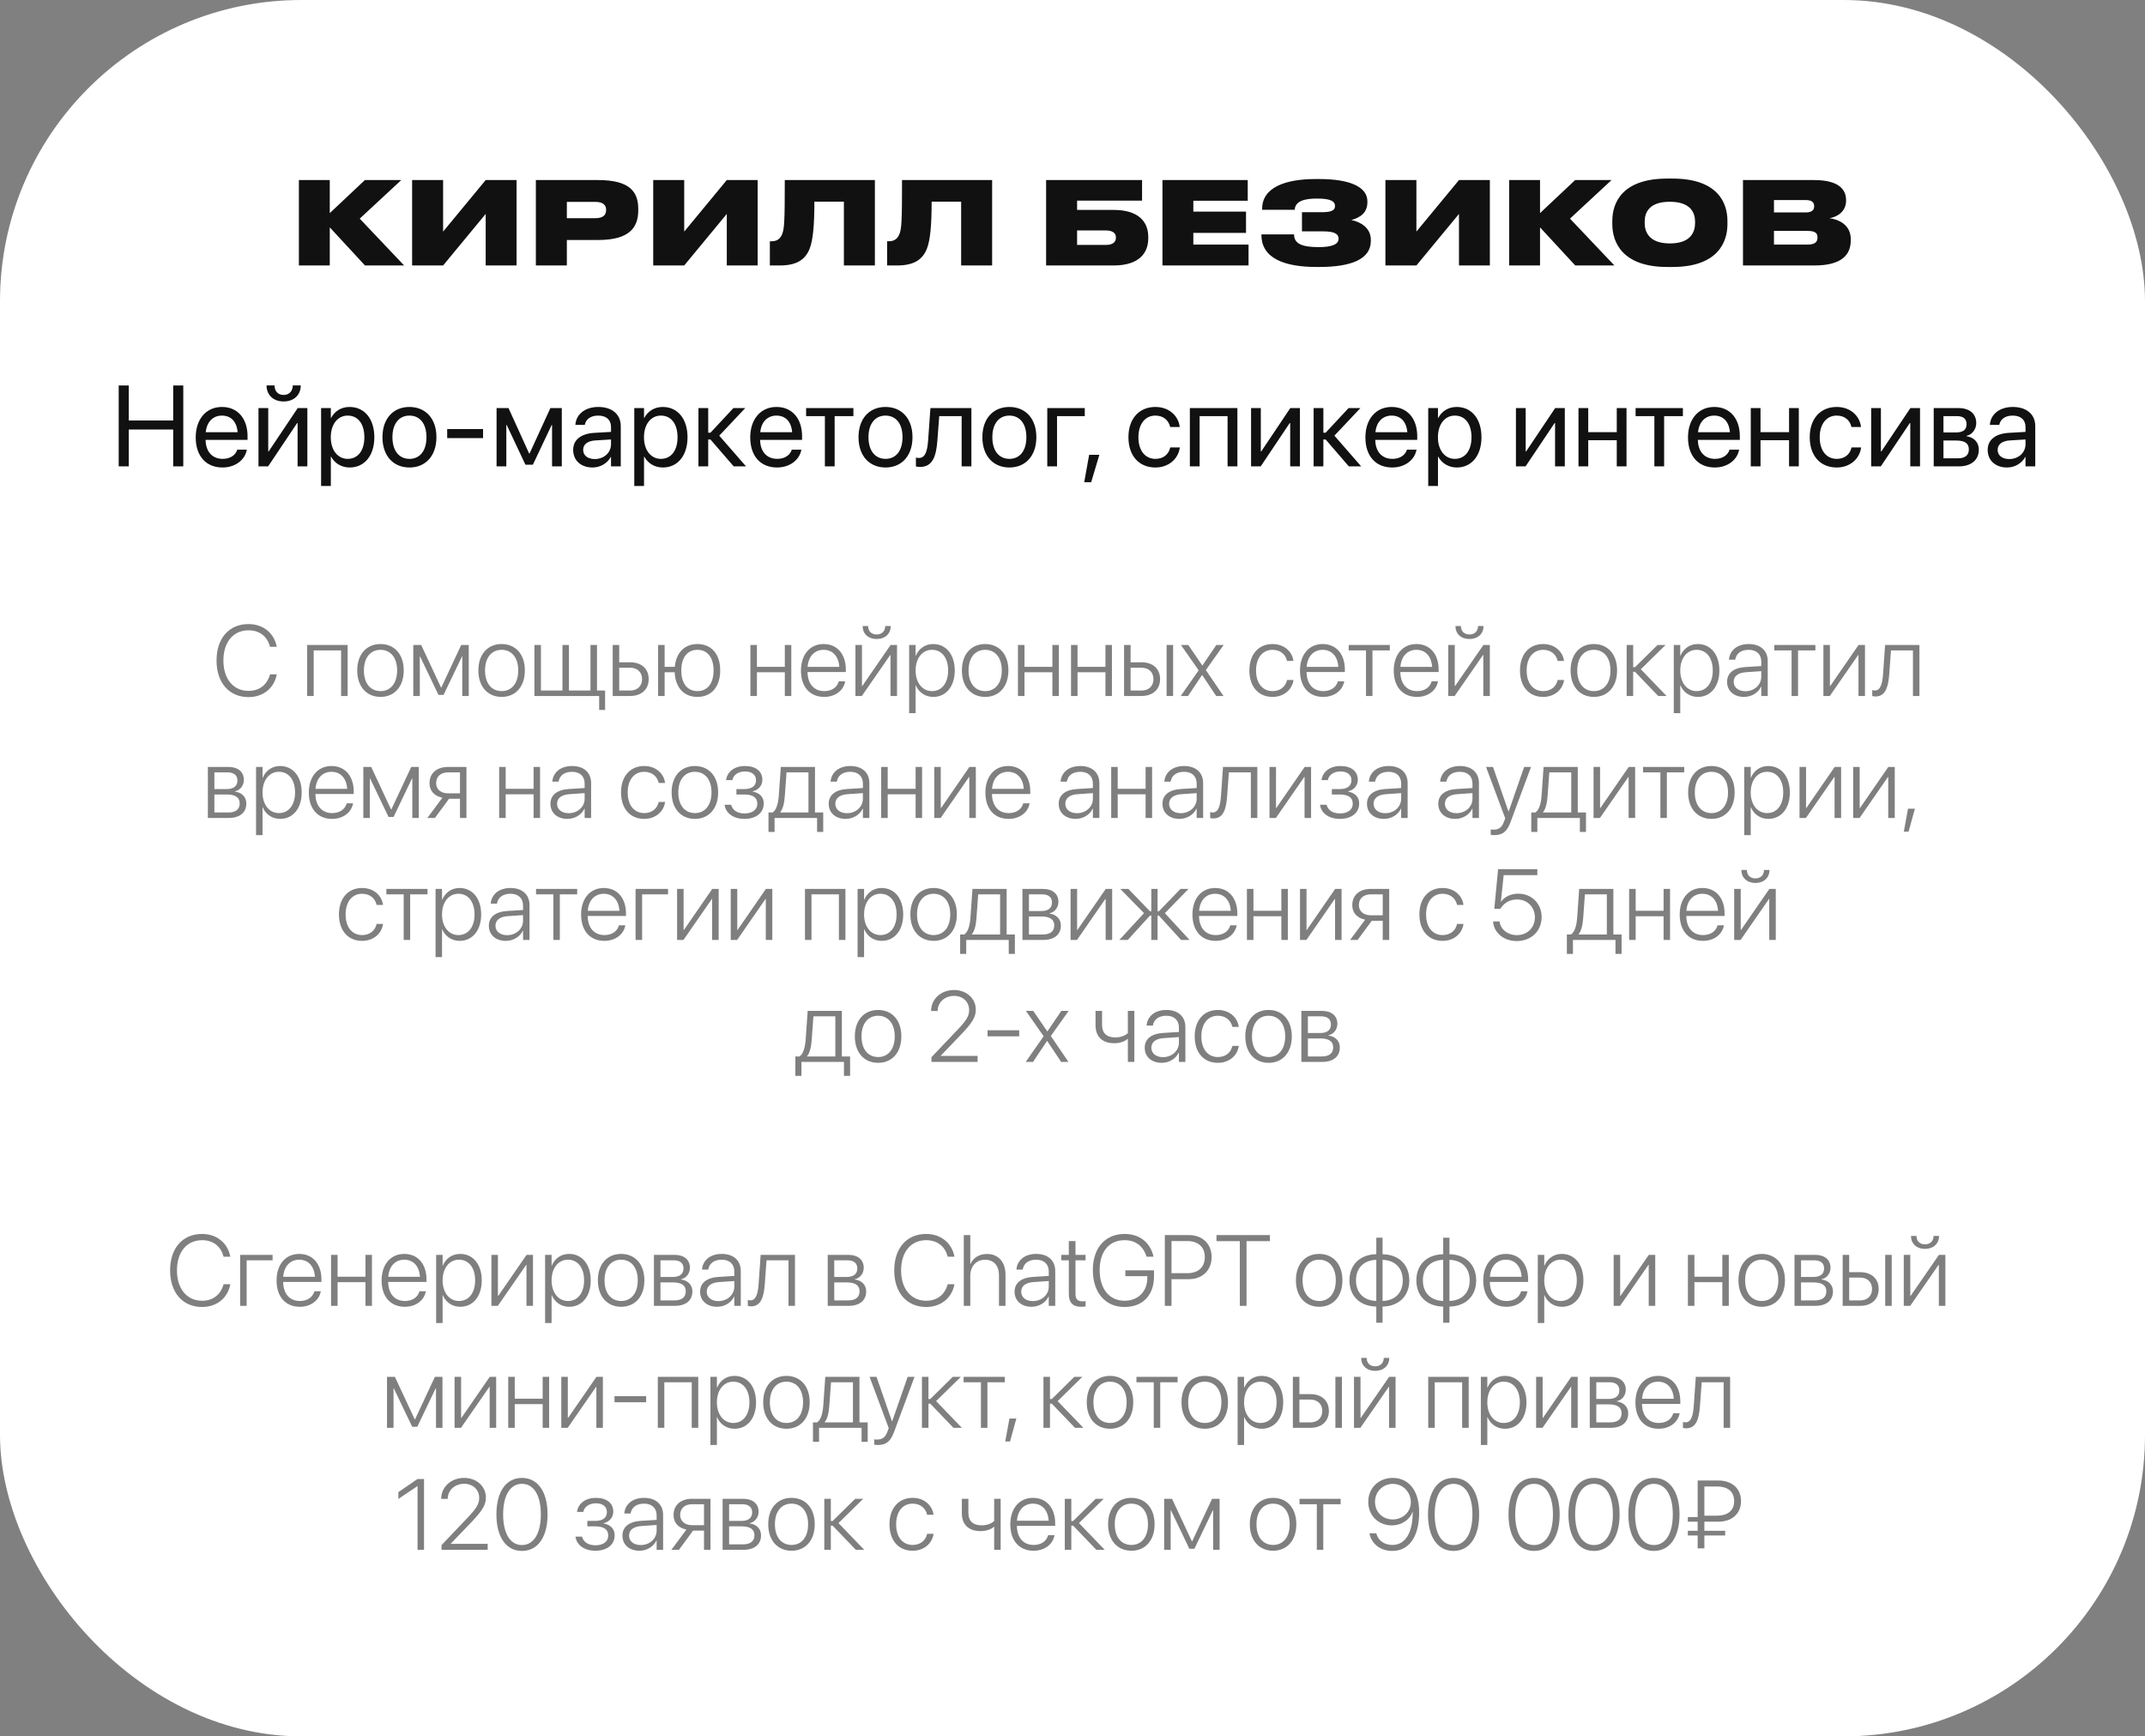 <?xml version="1.0" encoding="UTF-8"?> <svg xmlns="http://www.w3.org/2000/svg" width="299" height="242" viewBox="0 0 299 242" fill="none"><rect x="0" y="0" width="299" height="242" fill="#808080" stroke="none"/> <rect width="299" height="242" rx="42" fill="white"></rect> <path d="M50.88 37H56.336L50.144 30.472L55.936 25.096H50.864L45.968 29.704V25.096H41.664V37H45.968V31.688L50.88 37ZM67.702 37H72.006V25.096H67.702L61.766 32.28V25.096H57.446V37H61.766L67.702 29.816V37ZM83.384 33.448C87.768 33.448 88.968 31.688 88.968 29.32V29.112C88.968 26.76 87.816 25.096 83.384 25.096H74.696V37H79.016V33.448H83.384ZM79.016 28.136H82.984C84.152 28.136 84.488 28.664 84.488 29.24V29.272C84.488 29.896 84.152 30.408 82.984 30.408H79.016V28.136ZM101.311 37H105.615V25.096H101.311L95.375 32.28V25.096H91.055V37H95.375L101.311 29.816V37ZM117.633 37H121.953V25.096H109.393C109.393 30.76 109.345 31.944 108.993 32.712C108.737 33.272 108.321 33.624 107.569 33.624H107.313V37H108.673C111.137 37 112.273 36.136 112.865 34.648C113.329 33.448 113.521 31.384 113.521 28.104H117.633V37ZM133.977 37H138.297V25.096H125.737C125.737 30.76 125.689 31.944 125.337 32.712C125.081 33.272 124.665 33.624 123.913 33.624H123.657V37H125.017C127.481 37 128.617 36.136 129.209 34.648C129.673 33.448 129.865 31.384 129.865 28.104H133.977V37ZM145.821 37H155.213C158.733 37 160.061 35.32 160.061 33.208V33.032C160.061 30.92 158.733 29.256 155.213 29.256H150.141V27.96H159.197V25.096H145.821V37ZM150.141 34.136V32.12H154.173C155.085 32.12 155.549 32.488 155.549 33.064V33.144C155.549 33.768 155.069 34.136 154.173 34.136H150.141ZM162.039 25.096V37H174.039V34.088H166.343V32.456H173.687V29.496H166.343V27.976H173.927V25.096H162.039ZM191.086 33.416C191.086 31.752 189.646 30.92 188.366 30.664C189.566 30.328 190.606 29.704 190.606 28.168V28.056C190.606 26.056 188.174 24.952 183.902 24.952H183.39C179.166 24.952 175.934 26.12 175.934 29.112V29.24H180.478C180.526 28.04 181.806 27.672 183.566 27.672C185.502 27.672 186.094 28.056 186.094 28.712C186.094 29.4 185.422 29.576 184.206 29.576H181.486V32.248H184.462C185.822 32.248 186.59 32.504 186.59 33.272C186.59 34.056 185.662 34.44 183.822 34.44C181.47 34.44 180.382 33.96 180.382 32.664H175.838V32.76C175.838 36.04 179.134 37.208 183.502 37.208H183.886C188.366 37.208 191.086 36.12 191.086 33.576V33.416ZM203.373 37H207.677V25.096H203.373L197.437 32.28V25.096H193.117V37H197.437L203.373 29.816V37ZM219.583 37H225.039L218.847 30.472L224.639 25.096H219.567L214.671 29.704V25.096H210.367V37H214.671V31.688L219.583 37ZM232.41 24.888C226.09 24.888 224.746 28.296 224.746 30.776V31.256C224.746 33.688 226.074 37.208 232.41 37.208H233.13C239.498 37.208 240.794 33.688 240.794 31.256V30.776C240.794 28.312 239.482 24.888 233.13 24.888H232.41ZM236.282 31.08C236.282 32.232 235.77 33.928 232.778 33.928C229.786 33.928 229.258 32.232 229.258 31.08V30.904C229.258 29.752 229.754 28.12 232.762 28.12C235.77 28.12 236.282 29.752 236.282 30.904V31.08ZM242.961 37H252.897C256.785 37 257.985 35.464 257.985 33.496V33.336C257.985 31.288 256.257 30.584 255.025 30.408C255.921 30.28 257.329 29.592 257.329 27.992V27.88C257.329 26.392 256.289 25.096 252.881 25.096H242.961V37ZM251.681 27.88C252.577 27.88 252.881 28.216 252.881 28.728V28.76C252.881 29.256 252.593 29.608 251.681 29.608H247.281V27.88H251.681ZM252.001 32.184C253.153 32.184 253.345 32.6 253.345 33.064V33.128C253.345 33.576 253.153 34.088 252.001 34.088H247.281V32.184H252.001Z" fill="#111111"></path> <path d="M16.547 65H17.953V59.867H24.141V65H25.547V53.727H24.141V58.602H17.953V53.727H16.547V65ZM31.023 65.156C32.797 65.156 34.125 64.094 34.391 62.75L34.406 62.672H33.07L33.047 62.742C32.812 63.438 32.086 63.953 31.055 63.953C29.609 63.953 28.688 62.977 28.656 61.305H34.508V60.805C34.508 58.367 33.156 56.719 30.938 56.719C28.719 56.719 27.281 58.445 27.281 60.961V60.969C27.281 63.523 28.688 65.156 31.023 65.156ZM30.93 57.922C32.117 57.922 32.992 58.664 33.125 60.242H28.68C28.828 58.727 29.75 57.922 30.93 57.922ZM39.531 55.953C41.039 55.953 41.922 54.977 41.922 53.742V53.719H40.805V53.758C40.805 54.453 40.352 55.047 39.539 55.047C38.695 55.047 38.273 54.453 38.273 53.758V53.719H37.156V53.742C37.156 54.977 38.039 55.953 39.531 55.953ZM36.031 65H37.375L41.422 58.961H41.484V65H42.844V56.875H41.5L37.453 62.914H37.391V56.875H36.031V65ZM44.758 67.734H46.117V63.641H46.148C46.656 64.578 47.602 65.156 48.75 65.156C50.789 65.156 52.18 63.508 52.18 60.945V60.938C52.18 58.375 50.805 56.719 48.727 56.719C47.562 56.719 46.656 57.305 46.148 58.25H46.117V56.875H44.758V67.734ZM48.461 63.953C47.094 63.953 46.109 62.758 46.109 60.945V60.938C46.109 59.117 47.086 57.922 48.461 57.922C49.898 57.922 50.789 59.07 50.789 60.938V60.945C50.789 62.797 49.898 63.953 48.461 63.953ZM57.078 65.156C59.32 65.156 60.836 63.531 60.836 60.938V60.922C60.836 58.328 59.312 56.719 57.07 56.719C54.828 56.719 53.312 58.336 53.312 60.922V60.938C53.312 63.523 54.82 65.156 57.078 65.156ZM57.086 63.953C55.648 63.953 54.703 62.852 54.703 60.938V60.922C54.703 59.023 55.656 57.922 57.07 57.922C58.508 57.922 59.445 59.016 59.445 60.922V60.938C59.445 62.844 58.516 63.953 57.086 63.953ZM62.336 61.062H67.336V59.797H62.336V61.062ZM70.578 65V59.234H70.633L73.242 64.766H74.281L76.898 59.234H76.953V65H78.312V56.875H76.719L73.82 63.203H73.758L70.883 56.875H69.219V65H70.578ZM82.602 65.156C83.688 65.156 84.664 64.57 85.141 63.68H85.172V65H86.531V59.383C86.531 57.758 85.328 56.719 83.406 56.719C81.492 56.719 80.328 57.797 80.211 59.133L80.203 59.219H81.516L81.531 59.148C81.688 58.422 82.344 57.922 83.391 57.922C84.523 57.922 85.172 58.523 85.172 59.516V60.195L82.844 60.328C80.977 60.438 79.898 61.305 79.898 62.688V62.703C79.898 64.18 80.984 65.156 82.602 65.156ZM81.289 62.703V62.688C81.289 61.93 81.914 61.445 83 61.383L85.172 61.25V61.914C85.172 63.094 84.188 63.977 82.906 63.977C81.93 63.977 81.289 63.484 81.289 62.703ZM88.414 67.734H89.773V63.641H89.805C90.312 64.578 91.258 65.156 92.406 65.156C94.445 65.156 95.836 63.508 95.836 60.945V60.938C95.836 58.375 94.461 56.719 92.383 56.719C91.219 56.719 90.312 57.305 89.805 58.25H89.773V56.875H88.414V67.734ZM92.117 63.953C90.75 63.953 89.766 62.758 89.766 60.945V60.938C89.766 59.117 90.742 57.922 92.117 57.922C93.555 57.922 94.445 59.07 94.445 60.938V60.945C94.445 62.797 93.555 63.953 92.117 63.953ZM99.031 61.25L102.273 65H103.992L100.258 60.719L103.883 56.875H102.234L99.031 60.312H98.719V56.875H97.359V65H98.719V61.25H99.031ZM108.32 65.156C110.094 65.156 111.422 64.094 111.688 62.75L111.703 62.672H110.367L110.344 62.742C110.109 63.438 109.383 63.953 108.352 63.953C106.906 63.953 105.984 62.977 105.953 61.305H111.805V60.805C111.805 58.367 110.453 56.719 108.234 56.719C106.016 56.719 104.578 58.445 104.578 60.961V60.969C104.578 63.523 105.984 65.156 108.32 65.156ZM108.227 57.922C109.414 57.922 110.289 58.664 110.422 60.242H105.977C106.125 58.727 107.047 57.922 108.227 57.922ZM118.961 56.875H112.367V58H114.984V65H116.344V58H118.961V56.875ZM123.438 65.156C125.68 65.156 127.195 63.531 127.195 60.938V60.922C127.195 58.328 125.672 56.719 123.43 56.719C121.188 56.719 119.672 58.336 119.672 60.922V60.938C119.672 63.523 121.18 65.156 123.438 65.156ZM123.445 63.953C122.008 63.953 121.062 62.852 121.062 60.938V60.922C121.062 59.023 122.016 57.922 123.43 57.922C124.867 57.922 125.805 59.016 125.805 60.922V60.938C125.805 62.844 124.875 63.953 123.445 63.953ZM130.664 61.422L130.922 58H134.047V65H135.406V56.875H129.695L129.375 61.391C129.266 62.883 128.969 63.828 128.102 63.828C127.891 63.828 127.742 63.797 127.672 63.773V65C127.781 65.039 127.984 65.078 128.242 65.078C129.969 65.078 130.492 63.664 130.664 61.422ZM140.703 65.156C142.945 65.156 144.461 63.531 144.461 60.938V60.922C144.461 58.328 142.938 56.719 140.695 56.719C138.453 56.719 136.938 58.336 136.938 60.922V60.938C136.938 63.523 138.445 65.156 140.703 65.156ZM140.711 63.953C139.273 63.953 138.328 62.852 138.328 60.938V60.922C138.328 59.023 139.281 57.922 140.695 57.922C142.133 57.922 143.07 59.016 143.07 60.922V60.938C143.07 62.844 142.141 63.953 140.711 63.953ZM151.211 58V56.875H145.984V65H147.344V58H151.211ZM151.133 67.211H152.102L153.242 63.391H151.82L151.133 67.211ZM161.062 65.156C162.898 65.156 164.234 63.961 164.453 62.414L164.461 62.359H163.125L163.109 62.422C162.883 63.328 162.172 63.953 161.062 63.953C159.656 63.953 158.688 62.836 158.688 60.945V60.938C158.688 59.094 159.633 57.922 161.047 57.922C162.242 57.922 162.898 58.641 163.102 59.453L163.117 59.516H164.445L164.438 59.453C164.266 58.062 163.07 56.719 161.047 56.719C158.789 56.719 157.297 58.359 157.297 60.922V60.93C157.297 63.516 158.758 65.156 161.062 65.156ZM165.859 65H167.219V58H171.117V65H172.484V56.875H165.859V65ZM174.391 65H175.734L179.781 58.961H179.844V65H181.203V56.875H179.859L175.812 62.914H175.75V56.875H174.391V65ZM184.781 61.25L188.023 65H189.742L186.008 60.719L189.633 56.875H187.984L184.781 60.312H184.469V56.875H183.109V65H184.469V61.25H184.781ZM194.07 65.156C195.844 65.156 197.172 64.094 197.438 62.75L197.453 62.672H196.117L196.094 62.742C195.859 63.438 195.133 63.953 194.102 63.953C192.656 63.953 191.734 62.977 191.703 61.305H197.555V60.805C197.555 58.367 196.203 56.719 193.984 56.719C191.766 56.719 190.328 58.445 190.328 60.961V60.969C190.328 63.523 191.734 65.156 194.07 65.156ZM193.977 57.922C195.164 57.922 196.039 58.664 196.172 60.242H191.727C191.875 58.727 192.797 57.922 193.977 57.922ZM199.086 67.734H200.445V63.641H200.477C200.984 64.578 201.93 65.156 203.078 65.156C205.117 65.156 206.508 63.508 206.508 60.945V60.938C206.508 58.375 205.133 56.719 203.055 56.719C201.891 56.719 200.984 57.305 200.477 58.25H200.445V56.875H199.086V67.734ZM202.789 63.953C201.422 63.953 200.438 62.758 200.438 60.945V60.938C200.438 59.117 201.414 57.922 202.789 57.922C204.227 57.922 205.117 59.07 205.117 60.938V60.945C205.117 62.797 204.227 63.953 202.789 63.953ZM211.312 65H212.656L216.703 58.961H216.766V65H218.125V56.875H216.781L212.734 62.914H212.672V56.875H211.312V65ZM225.367 65H226.727V56.875H225.367V60.227H221.391V56.875H220.031V65H221.391V61.352H225.367V65ZM234.586 56.875H227.992V58H230.609V65H231.969V58H234.586V56.875ZM239.039 65.156C240.812 65.156 242.141 64.094 242.406 62.75L242.422 62.672H241.086L241.062 62.742C240.828 63.438 240.102 63.953 239.07 63.953C237.625 63.953 236.703 62.977 236.672 61.305H242.523V60.805C242.523 58.367 241.172 56.719 238.953 56.719C236.734 56.719 235.297 58.445 235.297 60.961V60.969C235.297 63.523 236.703 65.156 239.039 65.156ZM238.945 57.922C240.133 57.922 241.008 58.664 241.141 60.242H236.695C236.844 58.727 237.766 57.922 238.945 57.922ZM249.383 65H250.742V56.875H249.383V60.227H245.406V56.875H244.047V65H245.406V61.352H249.383V65ZM256.031 65.156C257.867 65.156 259.203 63.961 259.422 62.414L259.43 62.359H258.094L258.078 62.422C257.852 63.328 257.141 63.953 256.031 63.953C254.625 63.953 253.656 62.836 253.656 60.945V60.938C253.656 59.094 254.602 57.922 256.016 57.922C257.211 57.922 257.867 58.641 258.07 59.453L258.086 59.516H259.414L259.406 59.453C259.234 58.062 258.039 56.719 256.016 56.719C253.758 56.719 252.266 58.359 252.266 60.922V60.93C252.266 63.516 253.727 65.156 256.031 65.156ZM260.828 65H262.172L266.219 58.961H266.281V65H267.641V56.875H266.297L262.25 62.914H262.188V56.875H260.828V65ZM269.547 65H273.047C274.773 65 275.836 64.102 275.836 62.672V62.656C275.836 61.664 275.164 60.945 274.141 60.805V60.742C274.891 60.586 275.477 59.82 275.477 58.984V58.969C275.477 57.68 274.547 56.875 273.023 56.875H269.547V65ZM270.906 60.273V58H272.82C273.672 58 274.125 58.383 274.125 59.109V59.125C274.125 59.906 273.641 60.273 272.617 60.273H270.906ZM270.906 63.875V61.398H272.688C273.875 61.398 274.445 61.789 274.445 62.625V62.641C274.445 63.453 273.914 63.875 272.93 63.875H270.906ZM279.773 65.156C280.859 65.156 281.836 64.57 282.312 63.68H282.344V65H283.703V59.383C283.703 57.758 282.5 56.719 280.578 56.719C278.664 56.719 277.5 57.797 277.383 59.133L277.375 59.219H278.688L278.703 59.148C278.859 58.422 279.516 57.922 280.562 57.922C281.695 57.922 282.344 58.523 282.344 59.516V60.195L280.016 60.328C278.148 60.438 277.07 61.305 277.07 62.688V62.703C277.07 64.18 278.156 65.156 279.773 65.156ZM278.461 62.703V62.688C278.461 61.93 279.086 61.445 280.172 61.383L282.344 61.25V61.914C282.344 63.094 281.359 63.977 280.078 63.977C279.102 63.977 278.461 63.484 278.461 62.703Z" fill="#111111"></path> <path d="M34.642 97.157C36.692 97.157 38.196 95.913 38.565 94.054L38.579 93.985H37.643L37.622 94.047C37.212 95.448 36.173 96.289 34.642 96.289C32.523 96.289 31.142 94.621 31.142 92.064V92.058C31.142 89.494 32.509 87.847 34.642 87.847C36.18 87.847 37.226 88.694 37.602 90.027L37.643 90.15H38.579L38.565 90.082C38.196 88.236 36.685 86.978 34.642 86.978C31.921 86.978 30.185 88.961 30.185 92.058V92.064C30.185 95.154 31.935 97.157 34.642 97.157ZM42.817 97H43.727V90.649H47.548V97H48.457V89.891H42.817V97ZM53.037 97.13C54.972 97.13 56.277 95.708 56.277 93.445V93.432C56.277 91.169 54.965 89.761 53.037 89.761C51.102 89.761 49.797 91.176 49.797 93.432V93.445C49.797 95.701 51.096 97.123 53.037 97.13ZM53.044 96.323C51.643 96.316 50.727 95.25 50.727 93.445V93.432C50.727 91.641 51.649 90.567 53.037 90.567C54.425 90.567 55.355 91.634 55.355 93.432V93.445C55.355 95.243 54.432 96.323 53.044 96.323ZM58.52 97V91.49H58.554L61.124 96.856H61.828L64.398 91.49H64.439V97H65.342V89.891H64.289L61.52 95.811H61.473L58.711 89.891H57.61V97H58.52ZM69.922 97.13C71.856 97.13 73.162 95.708 73.162 93.445V93.432C73.162 91.169 71.85 89.761 69.922 89.761C67.987 89.761 66.682 91.176 66.682 93.432V93.445C66.682 95.701 67.981 97.123 69.922 97.13ZM69.929 96.323C68.527 96.316 67.611 95.25 67.611 93.445V93.432C67.611 91.641 68.534 90.567 69.922 90.567C71.31 90.567 72.239 91.634 72.239 93.432V93.445C72.239 95.243 71.316 96.323 69.929 96.323ZM74.495 97H83.519V98.948H84.346V96.241H83.218V89.891H82.309V96.241H79.308V89.891H78.405V96.241H75.404V89.891H74.495V97ZM85.405 97H87.846C89.411 97 90.423 96.091 90.423 94.655V94.642C90.423 93.206 89.411 92.304 87.846 92.304H86.314V89.891H85.405V97ZM87.832 93.062C88.851 93.062 89.5 93.685 89.5 94.642V94.655C89.5 95.612 88.857 96.241 87.832 96.241H86.314V93.062H87.832ZM91.735 97H92.644V93.698H94.046C94.142 95.831 95.338 97.13 97.218 97.13C99.166 97.13 100.39 95.722 100.39 93.452V93.439C100.39 91.162 99.166 89.761 97.218 89.761C95.42 89.761 94.244 90.964 94.066 92.939H92.644V89.891H91.735V97ZM97.218 96.323C95.816 96.323 94.969 95.25 94.969 93.452V93.439C94.969 91.641 95.816 90.567 97.218 90.567C98.619 90.567 99.467 91.641 99.467 93.439V93.452C99.467 95.25 98.619 96.323 97.218 96.323ZM109.399 97H110.302V89.891H109.399V92.939H105.51V89.891H104.601V97H105.51V93.698H109.399V97ZM114.882 97.13C116.42 97.13 117.555 96.248 117.801 95.031L117.814 94.963H116.919L116.905 95.024C116.673 95.797 115.948 96.323 114.902 96.323C113.501 96.323 112.592 95.359 112.564 93.664H117.903V93.309C117.903 91.183 116.707 89.761 114.807 89.761C112.906 89.761 111.648 91.231 111.648 93.459V93.466C111.648 95.715 112.886 97.13 114.882 97.13ZM114.8 90.567C116.017 90.567 116.892 91.394 116.994 92.946H112.578C112.688 91.436 113.59 90.567 114.8 90.567ZM122.196 89.057C123.406 89.057 124.158 88.305 124.158 87.272V87.252H123.393V87.279C123.393 87.922 122.955 88.428 122.203 88.428C121.431 88.428 121.014 87.922 121.014 87.279V87.252H120.248V87.272C120.248 88.305 121 89.057 122.196 89.057ZM119.243 97H120.139L124.09 91.292H124.131V97H125.04V89.891H124.145L120.2 95.606H120.152V89.891H119.243V97ZM126.729 99.393H127.631V95.517H127.658C128.048 96.467 128.95 97.13 130.085 97.13C131.869 97.13 133.086 95.681 133.086 93.452V93.445C133.086 91.224 131.876 89.761 130.071 89.761C128.93 89.761 128.055 90.431 127.658 91.394H127.631V89.891H126.729V99.393ZM129.914 96.323C128.581 96.323 127.631 95.168 127.631 93.452V93.445C127.631 91.723 128.574 90.567 129.914 90.567C131.281 90.567 132.163 91.689 132.163 93.445V93.452C132.163 95.195 131.281 96.323 129.914 96.323ZM137.324 97.13C139.259 97.13 140.564 95.708 140.564 93.445V93.432C140.564 91.169 139.252 89.761 137.324 89.761C135.39 89.761 134.084 91.176 134.084 93.432V93.445C134.084 95.701 135.383 97.123 137.324 97.13ZM137.331 96.323C135.93 96.316 135.014 95.25 135.014 93.445V93.432C135.014 91.641 135.937 90.567 137.324 90.567C138.712 90.567 139.642 91.634 139.642 93.432V93.445C139.642 95.243 138.719 96.323 137.331 96.323ZM146.696 97H147.599V89.891H146.696V92.939H142.807V89.891H141.897V97H142.807V93.698H146.696V97ZM154.093 97H154.995V89.891H154.093V92.939H150.203V89.891H149.294V97H150.203V93.698H154.093V97ZM156.69 97H159.131C160.696 97 161.708 96.091 161.708 94.655V94.642C161.708 93.206 160.696 92.304 159.131 92.304H157.6V89.891H156.69V97ZM162.617 97H163.526V89.891H162.617V97ZM159.117 93.062C160.136 93.062 160.785 93.685 160.785 94.642V94.655C160.785 95.612 160.143 96.241 159.117 96.241H157.6V93.062H159.117ZM164.586 97H165.604L167.56 94.081H167.58L169.528 97H170.547L168.086 93.391L170.574 89.891H169.549L167.614 92.741H167.587L165.639 89.891H164.613L167.088 93.425L164.586 97ZM177.39 97.13C178.941 97.13 180.083 96.152 180.295 94.826L180.302 94.772H179.406L179.393 94.826C179.181 95.715 178.449 96.323 177.39 96.323C176.009 96.323 175.086 95.243 175.086 93.452V93.445C175.086 91.682 175.995 90.567 177.383 90.567C178.49 90.567 179.194 91.231 179.393 92.064L179.406 92.119H180.295L180.288 92.058C180.11 90.834 179.037 89.761 177.383 89.761C175.435 89.761 174.156 91.196 174.156 93.432V93.439C174.156 95.701 175.414 97.13 177.39 97.13ZM184.444 97.13C185.982 97.13 187.117 96.248 187.363 95.031L187.377 94.963H186.481L186.468 95.024C186.235 95.797 185.511 96.323 184.465 96.323C183.063 96.323 182.154 95.359 182.127 93.664H187.466V93.309C187.466 91.183 186.27 89.761 184.369 89.761C182.469 89.761 181.211 91.231 181.211 93.459V93.466C181.211 95.715 182.448 97.13 184.444 97.13ZM184.362 90.567C185.579 90.567 186.454 91.394 186.557 92.946H182.141C182.25 91.436 183.152 90.567 184.362 90.567ZM193.734 89.891H187.999V90.649H190.412V97H191.314V90.649H193.734V89.891ZM197.515 97.13C199.053 97.13 200.188 96.248 200.434 95.031L200.447 94.963H199.552L199.538 95.024C199.306 95.797 198.581 96.323 197.535 96.323C196.134 96.323 195.225 95.359 195.197 93.664H200.536V93.309C200.536 91.183 199.34 89.761 197.439 89.761C195.539 89.761 194.281 91.231 194.281 93.459V93.466C194.281 95.715 195.519 97.13 197.515 97.13ZM197.433 90.567C198.649 90.567 199.524 91.394 199.627 92.946H195.211C195.32 91.436 196.223 90.567 197.433 90.567ZM204.829 89.057C206.039 89.057 206.791 88.305 206.791 87.272V87.252H206.025V87.279C206.025 87.922 205.588 88.428 204.836 88.428C204.063 88.428 203.646 87.922 203.646 87.279V87.252H202.881V87.272C202.881 88.305 203.633 89.057 204.829 89.057ZM201.876 97H202.771L206.723 91.292H206.764V97H207.673V89.891H206.777L202.833 95.606H202.785V89.891H201.876V97ZM215.11 97.13C216.662 97.13 217.804 96.152 218.016 94.826L218.022 94.772H217.127L217.113 94.826C216.901 95.715 216.17 96.323 215.11 96.323C213.729 96.323 212.807 95.243 212.807 93.452V93.445C212.807 91.682 213.716 90.567 215.104 90.567C216.211 90.567 216.915 91.231 217.113 92.064L217.127 92.119H218.016L218.009 92.058C217.831 90.834 216.758 89.761 215.104 89.761C213.155 89.761 211.877 91.196 211.877 93.432V93.439C211.877 95.701 213.135 97.13 215.11 97.13ZM222.172 97.13C224.106 97.13 225.412 95.708 225.412 93.445V93.432C225.412 91.169 224.1 89.761 222.172 89.761C220.237 89.761 218.932 91.176 218.932 93.432V93.445C218.932 95.701 220.23 97.123 222.172 97.13ZM222.179 96.323C220.777 96.316 219.861 95.25 219.861 93.445V93.432C219.861 91.641 220.784 90.567 222.172 90.567C223.56 90.567 224.489 91.634 224.489 93.432V93.445C224.489 95.243 223.566 96.323 222.179 96.323ZM227.907 93.63L231.141 97H232.31L228.721 93.274L232.173 89.891H231.052L227.907 92.987H227.654V89.891H226.745V97H227.654V93.63H227.907ZM233.314 99.393H234.217V95.517H234.244C234.634 96.467 235.536 97.13 236.671 97.13C238.455 97.13 239.672 95.681 239.672 93.452V93.445C239.672 91.224 238.462 89.761 236.657 89.761C235.516 89.761 234.641 90.431 234.244 91.394H234.217V89.891H233.314V99.393ZM236.5 96.323C235.167 96.323 234.217 95.168 234.217 93.452V93.445C234.217 91.723 235.16 90.567 236.5 90.567C237.867 90.567 238.749 91.689 238.749 93.445V93.452C238.749 95.195 237.867 96.323 236.5 96.323ZM243.104 97.13C244.156 97.13 245.093 96.549 245.482 95.701H245.51V97H246.412V92.133C246.412 90.677 245.394 89.761 243.767 89.761C242.16 89.761 241.148 90.636 241.012 91.859L241.005 91.941H241.88L241.894 91.873C242.044 91.066 242.721 90.567 243.753 90.567C244.86 90.567 245.51 91.189 245.51 92.215V92.83L243.295 92.967C241.661 93.076 240.745 93.808 240.745 95.018V95.031C240.745 96.289 241.702 97.13 243.104 97.13ZM241.668 95.031V95.018C241.668 94.238 242.29 93.753 243.404 93.685L245.51 93.541V94.327C245.51 95.462 244.532 96.337 243.288 96.337C242.324 96.337 241.668 95.811 241.668 95.031ZM253.057 89.891H247.321V90.649H249.734V97H250.637V90.649H253.057V89.891ZM254.171 97H255.066L259.018 91.292H259.059V97H259.968V89.891H259.072L255.128 95.606H255.08V89.891H254.171V97ZM263.352 93.938L263.591 90.649H266.653V97H267.556V89.891H262.771L262.49 93.91C262.395 95.284 262.128 96.234 261.355 96.234C261.185 96.234 261.055 96.207 260.979 96.18V97C261.075 97.034 261.246 97.068 261.438 97.068C262.818 97.068 263.215 95.776 263.352 93.938ZM28.975 114H31.88C33.411 114 34.334 113.255 34.334 111.99V111.977C34.334 111.047 33.664 110.438 32.748 110.329V110.288C33.473 110.145 33.992 109.481 33.992 108.702V108.688C33.992 107.581 33.179 106.891 31.846 106.891H28.975V114ZM29.884 109.974V107.649H31.73C32.605 107.649 33.097 108.053 33.097 108.771V108.784C33.097 109.557 32.57 109.974 31.593 109.974H29.884ZM29.884 113.241V110.732H31.641C32.782 110.732 33.411 111.136 33.411 111.956V111.97C33.411 112.811 32.851 113.241 31.805 113.241H29.884ZM35.694 116.393H36.597V112.517H36.624C37.014 113.467 37.916 114.13 39.051 114.13C40.835 114.13 42.052 112.681 42.052 110.452V110.445C42.052 108.224 40.842 106.761 39.037 106.761C37.895 106.761 37.02 107.431 36.624 108.395H36.597V106.891H35.694V116.393ZM38.88 113.323C37.547 113.323 36.597 112.168 36.597 110.452V110.445C36.597 108.723 37.54 107.567 38.88 107.567C40.247 107.567 41.129 108.688 41.129 110.445V110.452C41.129 112.195 40.247 113.323 38.88 113.323ZM46.283 114.13C47.821 114.13 48.956 113.248 49.202 112.031L49.216 111.963H48.32L48.307 112.024C48.074 112.797 47.35 113.323 46.304 113.323C44.902 113.323 43.993 112.359 43.966 110.664H49.305V110.309C49.305 108.183 48.108 106.761 46.208 106.761C44.308 106.761 43.05 108.23 43.05 110.459V110.466C43.05 112.715 44.287 114.13 46.283 114.13ZM46.201 107.567C47.418 107.567 48.293 108.395 48.395 109.946H43.98C44.089 108.436 44.991 107.567 46.201 107.567ZM51.554 114V108.49H51.588L54.158 113.856H54.862L57.433 108.49H57.474V114H58.376V106.891H57.323L54.555 112.811H54.507L51.745 106.891H50.645V114H51.554ZM64.118 114H65.02V106.891H62.457C60.885 106.891 59.873 107.759 59.873 109.153V109.167C59.873 110.206 60.529 110.951 61.671 111.177L59.572 114H60.625L62.594 111.327H64.118V114ZM62.464 110.568C61.438 110.568 60.796 109.994 60.796 109.153V109.14C60.796 108.217 61.432 107.649 62.464 107.649H64.118V110.568H62.464ZM74.379 114H75.281V106.891H74.379V109.939H70.489V106.891H69.58V114H70.489V110.698H74.379V114ZM79.089 114.13C80.142 114.13 81.078 113.549 81.468 112.701H81.495V114H82.397V109.133C82.397 107.677 81.379 106.761 79.752 106.761C78.145 106.761 77.134 107.636 76.997 108.859L76.99 108.941H77.865L77.879 108.873C78.029 108.066 78.706 107.567 79.738 107.567C80.846 107.567 81.495 108.189 81.495 109.215V109.83L79.28 109.967C77.647 110.076 76.731 110.808 76.731 112.018V112.031C76.731 113.289 77.688 114.13 79.089 114.13ZM77.653 112.031V112.018C77.653 111.238 78.275 110.753 79.39 110.685L81.495 110.541V111.327C81.495 112.462 80.518 113.337 79.273 113.337C78.31 113.337 77.653 112.811 77.653 112.031ZM89.801 114.13C91.353 114.13 92.494 113.152 92.706 111.826L92.713 111.771H91.817L91.804 111.826C91.592 112.715 90.86 113.323 89.801 113.323C88.42 113.323 87.497 112.243 87.497 110.452V110.445C87.497 108.682 88.406 107.567 89.794 107.567C90.901 107.567 91.606 108.23 91.804 109.064L91.817 109.119H92.706L92.699 109.058C92.522 107.834 91.448 106.761 89.794 106.761C87.846 106.761 86.567 108.196 86.567 110.432V110.438C86.567 112.701 87.825 114.13 89.801 114.13ZM96.862 114.13C98.797 114.13 100.103 112.708 100.103 110.445V110.432C100.103 108.169 98.79 106.761 96.862 106.761C94.928 106.761 93.622 108.176 93.622 110.432V110.445C93.622 112.701 94.921 114.123 96.862 114.13ZM96.869 113.323C95.468 113.316 94.552 112.25 94.552 110.445V110.432C94.552 108.641 95.475 107.567 96.862 107.567C98.25 107.567 99.18 108.634 99.18 110.432V110.445C99.18 112.243 98.257 113.323 96.869 113.323ZM103.78 114.13C105.38 114.13 106.46 113.296 106.46 111.977V111.963C106.46 111.054 105.845 110.493 104.929 110.329V110.281C105.708 110.124 106.269 109.488 106.269 108.688V108.675C106.269 107.499 105.353 106.761 103.855 106.761C102.365 106.761 101.401 107.547 101.217 108.661L101.203 108.723H102.085L102.099 108.675C102.242 108.012 102.892 107.52 103.855 107.52C104.806 107.52 105.38 107.984 105.38 108.736V108.75C105.38 109.529 104.812 109.974 103.753 109.974H102.652V110.732H103.753C104.922 110.732 105.564 111.136 105.564 112.011V112.024C105.564 112.858 104.86 113.371 103.78 113.371C102.769 113.371 102.133 112.913 101.941 112.236L101.914 112.161H101.005L101.012 112.223C101.183 113.351 102.242 114.13 103.78 114.13ZM107.971 115.948V114H113.897V115.948H114.752V113.241H113.604V106.891H108.839L108.559 110.903C108.483 111.956 108.23 112.893 107.697 113.241H107.123V115.948H107.971ZM112.694 113.241H108.75V113.214C109.146 112.742 109.331 111.895 109.399 110.931L109.639 107.649H112.694V113.241ZM117.876 114.13C118.929 114.13 119.865 113.549 120.255 112.701H120.282V114H121.185V109.133C121.185 107.677 120.166 106.761 118.539 106.761C116.933 106.761 115.921 107.636 115.784 108.859L115.777 108.941H116.652L116.666 108.873C116.816 108.066 117.493 107.567 118.525 107.567C119.633 107.567 120.282 108.189 120.282 109.215V109.83L118.067 109.967C116.434 110.076 115.518 110.808 115.518 112.018V112.031C115.518 113.289 116.475 114.13 117.876 114.13ZM116.44 112.031V112.018C116.44 111.238 117.062 110.753 118.177 110.685L120.282 110.541V111.327C120.282 112.462 119.305 113.337 118.061 113.337C117.097 113.337 116.44 112.811 116.44 112.031ZM127.631 114H128.533V106.891H127.631V109.939H123.741V106.891H122.832V114H123.741V110.698H127.631V114ZM130.229 114H131.124L135.075 108.292H135.116V114H136.025V106.891H135.13L131.186 112.605H131.138V106.891H130.229V114ZM140.592 114.13C142.13 114.13 143.265 113.248 143.511 112.031L143.524 111.963H142.629L142.615 112.024C142.383 112.797 141.658 113.323 140.612 113.323C139.211 113.323 138.302 112.359 138.274 110.664H143.613V110.309C143.613 108.183 142.417 106.761 140.517 106.761C138.616 106.761 137.358 108.23 137.358 110.459V110.466C137.358 112.715 138.596 114.13 140.592 114.13ZM140.51 107.567C141.727 107.567 142.602 108.395 142.704 109.946H138.288C138.397 108.436 139.3 107.567 140.51 107.567ZM149.937 114.13C150.989 114.13 151.926 113.549 152.315 112.701H152.343V114H153.245V109.133C153.245 107.677 152.227 106.761 150.6 106.761C148.993 106.761 147.981 107.636 147.845 108.859L147.838 108.941H148.713L148.727 108.873C148.877 108.066 149.554 107.567 150.586 107.567C151.693 107.567 152.343 108.189 152.343 109.215V109.83L150.128 109.967C148.494 110.076 147.578 110.808 147.578 112.018V112.031C147.578 113.289 148.535 114.13 149.937 114.13ZM148.501 112.031V112.018C148.501 111.238 149.123 110.753 150.237 110.685L152.343 110.541V111.327C152.343 112.462 151.365 113.337 150.121 113.337C149.157 113.337 148.501 112.811 148.501 112.031ZM159.691 114H160.594V106.891H159.691V109.939H155.802V106.891H154.893V114H155.802V110.698H159.691V114ZM164.401 114.13C165.454 114.13 166.391 113.549 166.78 112.701H166.808V114H167.71V109.133C167.71 107.677 166.691 106.761 165.064 106.761C163.458 106.761 162.446 107.636 162.31 108.859L162.303 108.941H163.178L163.191 108.873C163.342 108.066 164.019 107.567 165.051 107.567C166.158 107.567 166.808 108.189 166.808 109.215V109.83L164.593 109.967C162.959 110.076 162.043 110.808 162.043 112.018V112.031C162.043 113.289 163 114.13 164.401 114.13ZM162.966 112.031V112.018C162.966 111.238 163.588 110.753 164.702 110.685L166.808 110.541V111.327C166.808 112.462 165.83 113.337 164.586 113.337C163.622 113.337 162.966 112.811 162.966 112.031ZM171.06 110.938L171.299 107.649H174.361V114H175.264V106.891H170.479L170.198 110.91C170.103 112.284 169.836 113.234 169.063 113.234C168.893 113.234 168.763 113.207 168.688 113.18V114C168.783 114.034 168.954 114.068 169.146 114.068C170.526 114.068 170.923 112.776 171.06 110.938ZM176.959 114H177.854L181.806 108.292H181.847V114H182.756V106.891H181.86L177.916 112.605H177.868V106.891H176.959V114ZM186.782 114.13C188.382 114.13 189.462 113.296 189.462 111.977V111.963C189.462 111.054 188.847 110.493 187.931 110.329V110.281C188.71 110.124 189.271 109.488 189.271 108.688V108.675C189.271 107.499 188.354 106.761 186.857 106.761C185.367 106.761 184.403 107.547 184.219 108.661L184.205 108.723H185.087L185.101 108.675C185.244 108.012 185.894 107.52 186.857 107.52C187.808 107.52 188.382 107.984 188.382 108.736V108.75C188.382 109.529 187.814 109.974 186.755 109.974H185.654V110.732H186.755C187.924 110.732 188.566 111.136 188.566 112.011V112.024C188.566 112.858 187.862 113.371 186.782 113.371C185.771 113.371 185.135 112.913 184.943 112.236L184.916 112.161H184.007L184.014 112.223C184.185 113.351 185.244 114.13 186.782 114.13ZM192.907 114.13C193.96 114.13 194.896 113.549 195.286 112.701H195.313V114H196.216V109.133C196.216 107.677 195.197 106.761 193.57 106.761C191.964 106.761 190.952 107.636 190.815 108.859L190.809 108.941H191.684L191.697 108.873C191.848 108.066 192.524 107.567 193.557 107.567C194.664 107.567 195.313 108.189 195.313 109.215V109.83L193.099 109.967C191.465 110.076 190.549 110.808 190.549 112.018V112.031C190.549 113.289 191.506 114.13 192.907 114.13ZM191.472 112.031V112.018C191.472 111.238 192.094 110.753 193.208 110.685L195.313 110.541V111.327C195.313 112.462 194.336 113.337 193.092 113.337C192.128 113.337 191.472 112.811 191.472 112.031ZM202.847 114.13C203.899 114.13 204.836 113.549 205.226 112.701H205.253V114H206.155V109.133C206.155 107.677 205.137 106.761 203.51 106.761C201.903 106.761 200.892 107.636 200.755 108.859L200.748 108.941H201.623L201.637 108.873C201.787 108.066 202.464 107.567 203.496 107.567C204.604 107.567 205.253 108.189 205.253 109.215V109.83L203.038 109.967C201.404 110.076 200.488 110.808 200.488 112.018V112.031C200.488 113.289 201.445 114.13 202.847 114.13ZM201.411 112.031V112.018C201.411 111.238 202.033 110.753 203.147 110.685L205.253 110.541V111.327C205.253 112.462 204.275 113.337 203.031 113.337C202.067 113.337 201.411 112.811 201.411 112.031ZM208.295 116.393C209.512 116.393 210.093 115.832 210.564 114.567L213.415 106.891H212.458L210.298 113.098H210.271L208.117 106.891H207.146L209.819 114.048L209.648 114.506C209.334 115.374 208.917 115.634 208.117 115.634C208.001 115.634 207.885 115.62 207.796 115.606V116.352C207.926 116.372 208.117 116.393 208.295 116.393ZM214.297 115.948V114H220.224V115.948H221.078V113.241H219.93V106.891H215.165L214.885 110.903C214.81 111.956 214.557 112.893 214.023 113.241H213.449V115.948H214.297ZM219.021 113.241H215.076V113.214C215.473 112.742 215.657 111.895 215.726 110.931L215.965 107.649H219.021V113.241ZM222.131 114H223.026L226.978 108.292H227.019V114H227.928V106.891H227.032L223.088 112.605H223.04V106.891H222.131V114ZM234.771 106.891H229.035V107.649H231.448V114H232.351V107.649H234.771V106.891ZM238.558 114.13C240.492 114.13 241.798 112.708 241.798 110.445V110.432C241.798 108.169 240.485 106.761 238.558 106.761C236.623 106.761 235.317 108.176 235.317 110.432V110.445C235.317 112.701 236.616 114.123 238.558 114.13ZM238.564 113.323C237.163 113.316 236.247 112.25 236.247 110.445V110.432C236.247 108.641 237.17 107.567 238.558 107.567C239.945 107.567 240.875 108.634 240.875 110.432V110.445C240.875 112.243 239.952 113.323 238.564 113.323ZM243.138 116.393H244.04V112.517H244.067C244.457 113.467 245.359 114.13 246.494 114.13C248.278 114.13 249.495 112.681 249.495 110.452V110.445C249.495 108.224 248.285 106.761 246.48 106.761C245.339 106.761 244.464 107.431 244.067 108.395H244.04V106.891H243.138V116.393ZM246.323 113.323C244.99 113.323 244.04 112.168 244.04 110.452V110.445C244.04 108.723 244.983 107.567 246.323 107.567C247.69 107.567 248.572 108.688 248.572 110.445V110.452C248.572 112.195 247.69 113.323 246.323 113.323ZM250.842 114H251.737L255.688 108.292H255.729V114H256.639V106.891H255.743L251.799 112.605H251.751V106.891H250.842V114ZM258.32 114H259.216L263.167 108.292H263.208V114H264.117V106.891H263.222L259.277 112.605H259.229V106.891H258.32V114ZM265.382 115.907H266.045L266.927 112.708H265.963L265.382 115.907ZM50.48 131.13C52.032 131.13 53.174 130.152 53.386 128.826L53.393 128.771H52.497L52.483 128.826C52.272 129.715 51.54 130.323 50.48 130.323C49.1 130.323 48.177 129.243 48.177 127.452V127.445C48.177 125.682 49.086 124.567 50.474 124.567C51.581 124.567 52.285 125.23 52.483 126.064L52.497 126.119H53.386L53.379 126.058C53.201 124.834 52.128 123.761 50.474 123.761C48.525 123.761 47.247 125.196 47.247 127.432V127.438C47.247 129.701 48.505 131.13 50.48 131.13ZM59.593 123.891H53.857V124.649H56.27V131H57.173V124.649H59.593V123.891ZM60.714 133.393H61.616V129.517H61.644C62.033 130.467 62.935 131.13 64.07 131.13C65.855 131.13 67.071 129.681 67.071 127.452V127.445C67.071 125.224 65.861 123.761 64.057 123.761C62.915 123.761 62.04 124.431 61.644 125.395H61.616V123.891H60.714V133.393ZM63.899 130.323C62.566 130.323 61.616 129.168 61.616 127.452V127.445C61.616 125.723 62.56 124.567 63.899 124.567C65.267 124.567 66.148 125.688 66.148 127.445V127.452C66.148 129.195 65.267 130.323 63.899 130.323ZM70.503 131.13C71.556 131.13 72.492 130.549 72.882 129.701H72.909V131H73.811V126.133C73.811 124.677 72.793 123.761 71.166 123.761C69.56 123.761 68.548 124.636 68.411 125.859L68.404 125.941H69.279L69.293 125.873C69.443 125.066 70.12 124.567 71.152 124.567C72.26 124.567 72.909 125.189 72.909 126.215V126.83L70.694 126.967C69.061 127.076 68.144 127.808 68.144 129.018V129.031C68.144 130.289 69.102 131.13 70.503 131.13ZM69.067 129.031V129.018C69.067 128.238 69.689 127.753 70.804 127.685L72.909 127.541V128.327C72.909 129.462 71.932 130.337 70.688 130.337C69.724 130.337 69.067 129.811 69.067 129.031ZM80.456 123.891H74.721V124.649H77.134V131H78.036V124.649H80.456V123.891ZM84.236 131.13C85.774 131.13 86.909 130.248 87.155 129.031L87.169 128.963H86.273L86.26 129.024C86.027 129.797 85.303 130.323 84.257 130.323C82.856 130.323 81.946 129.359 81.919 127.664H87.258V127.309C87.258 125.183 86.061 123.761 84.161 123.761C82.261 123.761 81.003 125.23 81.003 127.459V127.466C81.003 129.715 82.24 131.13 84.236 131.13ZM84.154 124.567C85.371 124.567 86.246 125.395 86.349 126.946H81.933C82.042 125.436 82.944 124.567 84.154 124.567ZM93.123 124.649V123.891H88.598V131H89.507V124.649H93.123ZM94.381 131H95.276L99.228 125.292H99.269V131H100.178V123.891H99.282L95.338 129.605H95.29V123.891H94.381V131ZM101.859 131H102.755L106.706 125.292H106.747V131H107.656V123.891H106.761L102.816 129.605H102.769V123.891H101.859V131ZM112.209 131H113.118V124.649H116.939V131H117.849V123.891H112.209V131ZM119.544 133.393H120.446V129.517H120.474C120.863 130.467 121.766 131.13 122.9 131.13C124.685 131.13 125.901 129.681 125.901 127.452V127.445C125.901 125.224 124.691 123.761 122.887 123.761C121.745 123.761 120.87 124.431 120.474 125.395H120.446V123.891H119.544V133.393ZM122.729 130.323C121.396 130.323 120.446 129.168 120.446 127.452V127.445C120.446 125.723 121.39 124.567 122.729 124.567C124.097 124.567 124.979 125.688 124.979 127.445V127.452C124.979 129.195 124.097 130.323 122.729 130.323ZM130.14 131.13C132.074 131.13 133.38 129.708 133.38 127.445V127.432C133.38 125.169 132.067 123.761 130.14 123.761C128.205 123.761 126.899 125.176 126.899 127.432V127.445C126.899 129.701 128.198 131.123 130.14 131.13ZM130.146 130.323C128.745 130.316 127.829 129.25 127.829 127.445V127.432C127.829 125.641 128.752 124.567 130.14 124.567C131.527 124.567 132.457 125.634 132.457 127.432V127.445C132.457 129.243 131.534 130.323 130.146 130.323ZM134.686 132.948V131H140.612V132.948H141.467V130.241H140.318V123.891H135.554L135.273 127.903C135.198 128.956 134.945 129.893 134.412 130.241H133.838V132.948H134.686ZM139.409 130.241H135.465V130.214C135.861 129.742 136.046 128.895 136.114 127.931L136.354 124.649H139.409V130.241ZM142.52 131H145.425C146.956 131 147.879 130.255 147.879 128.99V128.977C147.879 128.047 147.209 127.438 146.293 127.329V127.288C147.018 127.145 147.537 126.481 147.537 125.702V125.688C147.537 124.581 146.724 123.891 145.391 123.891H142.52V131ZM143.429 126.974V124.649H145.274C146.149 124.649 146.642 125.053 146.642 125.771V125.784C146.642 126.557 146.115 126.974 145.138 126.974H143.429ZM143.429 130.241V127.732H145.186C146.327 127.732 146.956 128.136 146.956 128.956V128.97C146.956 129.811 146.396 130.241 145.35 130.241H143.429ZM149.232 131H150.128L154.079 125.292H154.12V131H155.029V123.891H154.134L150.189 129.605H150.142V123.891H149.232V131ZM157.21 131L160.3 127.609H160.484V131H161.359V127.609H161.544L164.634 131H165.816L162.378 127.268L165.673 123.891H164.552L161.544 127.008H161.359V123.891H160.484V127.008H160.3L157.292 123.891H156.164L159.466 127.268L156.034 131H157.21ZM169.453 131.13C170.991 131.13 172.126 130.248 172.372 129.031L172.386 128.963H171.49L171.477 129.024C171.244 129.797 170.52 130.323 169.474 130.323C168.072 130.323 167.163 129.359 167.136 127.664H172.475V127.309C172.475 125.183 171.278 123.761 169.378 123.761C167.478 123.761 166.22 125.23 166.22 127.459V127.466C166.22 129.715 167.457 131.13 169.453 131.13ZM169.371 124.567C170.588 124.567 171.463 125.395 171.565 126.946H167.149C167.259 125.436 168.161 124.567 169.371 124.567ZM178.613 131H179.516V123.891H178.613V126.939H174.724V123.891H173.814V131H174.724V127.698H178.613V131ZM181.211 131H182.106L186.058 125.292H186.099V131H187.008V123.891H186.112L182.168 129.605H182.12V123.891H181.211V131ZM192.743 131H193.646V123.891H191.082C189.51 123.891 188.498 124.759 188.498 126.153V126.167C188.498 127.206 189.154 127.951 190.296 128.177L188.197 131H189.25L191.219 128.327H192.743V131ZM191.089 127.568C190.063 127.568 189.421 126.994 189.421 126.153V126.14C189.421 125.217 190.057 124.649 191.089 124.649H192.743V127.568H191.089ZM201.09 131.13C202.642 131.13 203.783 130.152 203.995 128.826L204.002 128.771H203.106L203.093 128.826C202.881 129.715 202.149 130.323 201.09 130.323C199.709 130.323 198.786 129.243 198.786 127.452V127.445C198.786 125.682 199.695 124.567 201.083 124.567C202.19 124.567 202.895 125.23 203.093 126.064L203.106 126.119H203.995L203.988 126.058C203.811 124.834 202.737 123.761 201.083 123.761C199.135 123.761 197.856 125.196 197.856 127.432V127.438C197.856 129.701 199.114 131.13 201.09 131.13ZM211.426 131.157C213.436 131.157 214.885 129.77 214.892 127.828V127.814C214.892 125.935 213.511 124.554 211.631 124.554C210.626 124.554 209.73 124.964 209.238 125.682H209.211L209.601 121.97H214.297V121.136H208.828L208.295 126.666H209.136C209.245 126.475 209.382 126.311 209.525 126.167C210.011 125.647 210.701 125.36 211.48 125.36C212.902 125.36 213.948 126.413 213.955 127.835V127.849C213.955 129.291 212.902 130.33 211.439 130.33C210.168 130.33 209.177 129.523 209.04 128.478L209.033 128.43H208.117L208.124 128.498C208.274 130.016 209.621 131.157 211.426 131.157ZM219.26 132.948V131H225.187V132.948H226.041V130.241H224.893V123.891H220.128L219.848 127.903C219.772 128.956 219.52 129.893 218.986 130.241H218.412V132.948H219.26ZM223.983 130.241H220.039V130.214C220.436 129.742 220.62 128.895 220.688 127.931L220.928 124.649H223.983V130.241ZM231.893 131H232.795V123.891H231.893V126.939H228.003V123.891H227.094V131H228.003V127.698H231.893V131ZM237.375 131.13C238.913 131.13 240.048 130.248 240.294 129.031L240.308 128.963H239.412L239.398 129.024C239.166 129.797 238.441 130.323 237.396 130.323C235.994 130.323 235.085 129.359 235.058 127.664H240.396V127.309C240.396 125.183 239.2 123.761 237.3 123.761C235.399 123.761 234.142 125.23 234.142 127.459V127.466C234.142 129.715 235.379 131.13 237.375 131.13ZM237.293 124.567C238.51 124.567 239.385 125.395 239.487 126.946H235.071C235.181 125.436 236.083 124.567 237.293 124.567ZM244.689 123.057C245.899 123.057 246.651 122.305 246.651 121.272V121.252H245.886V121.279C245.886 121.922 245.448 122.428 244.696 122.428C243.924 122.428 243.507 121.922 243.507 121.279V121.252H242.741V121.272C242.741 122.305 243.493 123.057 244.689 123.057ZM241.736 131H242.632L246.583 125.292H246.624V131H247.533V123.891H246.638L242.693 129.605H242.646V123.891H241.736V131ZM111.717 149.948V148H117.644V149.948H118.498V147.241H117.35V140.891H112.585L112.305 144.903C112.229 145.956 111.977 146.893 111.443 147.241H110.869V149.948H111.717ZM116.44 147.241H112.496V147.214C112.893 146.742 113.077 145.895 113.146 144.931L113.385 141.649H116.44V147.241ZM122.401 148.13C124.336 148.13 125.642 146.708 125.642 144.445V144.432C125.642 142.169 124.329 140.761 122.401 140.761C120.467 140.761 119.161 142.176 119.161 144.432V144.445C119.161 146.701 120.46 148.123 122.401 148.13ZM122.408 147.323C121.007 147.316 120.091 146.25 120.091 144.445V144.432C120.091 142.641 121.014 141.567 122.401 141.567C123.789 141.567 124.719 142.634 124.719 144.432V144.445C124.719 146.243 123.796 147.323 122.408 147.323ZM129.839 148H136.271V147.166H131.138V147.132L133.776 144.384C135.526 142.579 136.019 141.772 136.019 140.713V140.699C136.019 139.168 134.74 137.979 132.983 137.979C131.206 137.979 129.818 139.195 129.791 140.843V140.904H130.693L130.7 140.85C130.728 139.694 131.685 138.799 133.004 138.799C134.207 138.799 135.082 139.626 135.089 140.74V140.754C135.089 141.615 134.74 142.21 133.325 143.68L129.839 147.344V148ZM137.659 144.438H142.068V143.591H137.659V144.438ZM142.978 148H143.996L145.951 145.081H145.972L147.92 148H148.938L146.478 144.391L148.966 140.891H147.94L146.006 143.741H145.979L144.03 140.891H143.005L145.479 144.425L142.978 148ZM158.119 148V140.891H157.217V143.98C156.841 144.363 156.185 144.589 155.467 144.589C154.243 144.589 153.621 143.967 153.621 142.853V140.891H152.712V142.914C152.712 144.411 153.594 145.396 155.31 145.396C156.062 145.396 156.745 145.177 157.183 144.794H157.217V148H158.119ZM161.927 148.13C162.979 148.13 163.916 147.549 164.306 146.701H164.333V148H165.235V143.133C165.235 141.677 164.217 140.761 162.59 140.761C160.983 140.761 159.972 141.636 159.835 142.859L159.828 142.941H160.703L160.717 142.873C160.867 142.066 161.544 141.567 162.576 141.567C163.684 141.567 164.333 142.189 164.333 143.215V143.83L162.118 143.967C160.484 144.076 159.568 144.808 159.568 146.018V146.031C159.568 147.289 160.525 148.13 161.927 148.13ZM160.491 146.031V146.018C160.491 145.238 161.113 144.753 162.228 144.685L164.333 144.541V145.327C164.333 146.462 163.355 147.337 162.111 147.337C161.147 147.337 160.491 146.811 160.491 146.031ZM169.768 148.13C171.319 148.13 172.461 147.152 172.673 145.826L172.68 145.771H171.784L171.771 145.826C171.559 146.715 170.827 147.323 169.768 147.323C168.387 147.323 167.464 146.243 167.464 144.452V144.445C167.464 142.682 168.373 141.567 169.761 141.567C170.868 141.567 171.572 142.23 171.771 143.064L171.784 143.119H172.673L172.666 143.058C172.488 141.834 171.415 140.761 169.761 140.761C167.812 140.761 166.534 142.196 166.534 144.432V144.438C166.534 146.701 167.792 148.13 169.768 148.13ZM176.829 148.13C178.764 148.13 180.069 146.708 180.069 144.445V144.432C180.069 142.169 178.757 140.761 176.829 140.761C174.895 140.761 173.589 142.176 173.589 144.432V144.445C173.589 146.701 174.888 148.123 176.829 148.13ZM176.836 147.323C175.435 147.316 174.519 146.25 174.519 144.445V144.432C174.519 142.641 175.441 141.567 176.829 141.567C178.217 141.567 179.146 142.634 179.146 144.432V144.445C179.146 146.243 178.224 147.323 176.836 147.323ZM181.402 148H184.308C185.839 148 186.762 147.255 186.762 145.99V145.977C186.762 145.047 186.092 144.438 185.176 144.329V144.288C185.9 144.145 186.42 143.481 186.42 142.702V142.688C186.42 141.581 185.606 140.891 184.273 140.891H181.402V148ZM182.312 143.974V141.649H184.157C185.032 141.649 185.524 142.053 185.524 142.771V142.784C185.524 143.557 184.998 143.974 184.021 143.974H182.312ZM182.312 147.241V144.732H184.068C185.21 144.732 185.839 145.136 185.839 145.956V145.97C185.839 146.811 185.278 147.241 184.232 147.241H182.312ZM28.168 182.157C30.219 182.157 31.723 180.913 32.092 179.054L32.105 178.985H31.169L31.148 179.047C30.738 180.448 29.699 181.289 28.168 181.289C26.049 181.289 24.668 179.621 24.668 177.064V177.058C24.668 174.494 26.035 172.847 28.168 172.847C29.706 172.847 30.752 173.694 31.128 175.027L31.169 175.15H32.105L32.092 175.082C31.723 173.236 30.212 171.979 28.168 171.979C25.447 171.979 23.711 173.961 23.711 177.058V177.064C23.711 180.154 25.461 182.157 28.168 182.157ZM37.998 175.649V174.891H33.473V182H34.382V175.649H37.998ZM41.785 182.13C43.323 182.13 44.458 181.248 44.704 180.031L44.718 179.963H43.822L43.809 180.024C43.576 180.797 42.852 181.323 41.806 181.323C40.404 181.323 39.495 180.359 39.468 178.664H44.807V178.309C44.807 176.183 43.61 174.761 41.71 174.761C39.81 174.761 38.552 176.23 38.552 178.459V178.466C38.552 180.715 39.789 182.13 41.785 182.13ZM41.703 175.567C42.92 175.567 43.795 176.395 43.898 177.946H39.481C39.591 176.436 40.493 175.567 41.703 175.567ZM50.945 182H51.848V174.891H50.945V177.939H47.056V174.891H46.147V182H47.056V178.698H50.945V182ZM56.428 182.13C57.966 182.13 59.101 181.248 59.347 180.031L59.36 179.963H58.465L58.451 180.024C58.219 180.797 57.494 181.323 56.448 181.323C55.047 181.323 54.138 180.359 54.11 178.664H59.449V178.309C59.449 176.183 58.253 174.761 56.352 174.761C54.452 174.761 53.194 176.23 53.194 178.459V178.466C53.194 180.715 54.432 182.13 56.428 182.13ZM56.346 175.567C57.562 175.567 58.438 176.395 58.54 177.946H54.124C54.233 176.436 55.136 175.567 56.346 175.567ZM60.796 184.393H61.698V180.517H61.726C62.115 181.467 63.018 182.13 64.152 182.13C65.936 182.13 67.153 180.681 67.153 178.452V178.445C67.153 176.224 65.943 174.761 64.139 174.761C62.997 174.761 62.122 175.431 61.726 176.395H61.698V174.891H60.796V184.393ZM63.981 181.323C62.648 181.323 61.698 180.168 61.698 178.452V178.445C61.698 176.723 62.642 175.567 63.981 175.567C65.349 175.567 66.231 176.688 66.231 178.445V178.452C66.231 180.195 65.349 181.323 63.981 181.323ZM68.5 182H69.395L73.347 176.292H73.388V182H74.297V174.891H73.401L69.457 180.605H69.409V174.891H68.5V182ZM75.985 184.393H76.888V180.517H76.915C77.305 181.467 78.207 182.13 79.342 182.13C81.126 182.13 82.343 180.681 82.343 178.452V178.445C82.343 176.224 81.133 174.761 79.328 174.761C78.186 174.761 77.311 175.431 76.915 176.395H76.888V174.891H75.985V184.393ZM79.171 181.323C77.838 181.323 76.888 180.168 76.888 178.452V178.445C76.888 176.723 77.831 175.567 79.171 175.567C80.538 175.567 81.42 176.688 81.42 178.445V178.452C81.42 180.195 80.538 181.323 79.171 181.323ZM86.581 182.13C88.516 182.13 89.821 180.708 89.821 178.445V178.432C89.821 176.169 88.509 174.761 86.581 174.761C84.647 174.761 83.341 176.176 83.341 178.432V178.445C83.341 180.701 84.64 182.123 86.581 182.13ZM86.588 181.323C85.186 181.316 84.27 180.25 84.27 178.445V178.432C84.27 176.641 85.193 175.567 86.581 175.567C87.969 175.567 88.898 176.634 88.898 178.432V178.445C88.898 180.243 87.976 181.323 86.588 181.323ZM91.154 182H94.06C95.591 182 96.514 181.255 96.514 179.99V179.977C96.514 179.047 95.844 178.438 94.928 178.329V178.288C95.652 178.145 96.172 177.481 96.172 176.702V176.688C96.172 175.581 95.358 174.891 94.025 174.891H91.154V182ZM92.064 177.974V175.649H93.909C94.784 175.649 95.276 176.053 95.276 176.771V176.784C95.276 177.557 94.75 177.974 93.772 177.974H92.064ZM92.064 181.241V178.732H93.82C94.962 178.732 95.591 179.136 95.591 179.956V179.97C95.591 180.811 95.03 181.241 93.984 181.241H92.064ZM99.952 182.13C101.005 182.13 101.941 181.549 102.331 180.701H102.358V182H103.261V177.133C103.261 175.677 102.242 174.761 100.615 174.761C99.009 174.761 97.997 175.636 97.86 176.859L97.853 176.941H98.728L98.742 176.873C98.893 176.066 99.569 175.567 100.602 175.567C101.709 175.567 102.358 176.189 102.358 177.215V177.83L100.144 177.967C98.51 178.076 97.594 178.808 97.594 180.018V180.031C97.594 181.289 98.551 182.13 99.952 182.13ZM98.517 180.031V180.018C98.517 179.238 99.139 178.753 100.253 178.685L102.358 178.541V179.327C102.358 180.462 101.381 181.337 100.137 181.337C99.173 181.337 98.517 180.811 98.517 180.031ZM106.61 178.938L106.85 175.649H109.912V182H110.814V174.891H106.029L105.749 178.91C105.653 180.284 105.387 181.234 104.614 181.234C104.443 181.234 104.313 181.207 104.238 181.18V182C104.334 182.034 104.505 182.068 104.696 182.068C106.077 182.068 106.474 180.776 106.61 178.938ZM115.381 182H118.286C119.817 182 120.74 181.255 120.74 179.99V179.977C120.74 179.047 120.07 178.438 119.154 178.329V178.288C119.879 178.145 120.398 177.481 120.398 176.702V176.688C120.398 175.581 119.585 174.891 118.252 174.891H115.381V182ZM116.29 177.974V175.649H118.136C119.011 175.649 119.503 176.053 119.503 176.771V176.784C119.503 177.557 118.977 177.974 117.999 177.974H116.29ZM116.29 181.241V178.732H118.047C119.188 178.732 119.817 179.136 119.817 179.956V179.97C119.817 180.811 119.257 181.241 118.211 181.241H116.29ZM129.107 182.157C131.158 182.157 132.662 180.913 133.031 179.054L133.045 178.985H132.108L132.088 179.047C131.678 180.448 130.639 181.289 129.107 181.289C126.988 181.289 125.607 179.621 125.607 177.064V177.058C125.607 174.494 126.975 172.847 129.107 172.847C130.646 172.847 131.691 173.694 132.067 175.027L132.108 175.15H133.045L133.031 175.082C132.662 173.236 131.151 171.979 129.107 171.979C126.387 171.979 124.65 173.961 124.65 177.058V177.064C124.65 180.154 126.4 182.157 129.107 182.157ZM134.344 182H135.253V177.81C135.253 176.49 136.073 175.574 137.304 175.574C138.514 175.574 139.252 176.367 139.252 177.769V182H140.161V177.625C140.161 175.882 139.136 174.768 137.598 174.768C136.463 174.768 135.636 175.321 135.273 176.189H135.253V172.136H134.344V182ZM143.784 182.13C144.837 182.13 145.773 181.549 146.163 180.701H146.19V182H147.093V177.133C147.093 175.677 146.074 174.761 144.447 174.761C142.841 174.761 141.829 175.636 141.692 176.859L141.686 176.941H142.561L142.574 176.873C142.725 176.066 143.401 175.567 144.434 175.567C145.541 175.567 146.19 176.189 146.19 177.215V177.83L143.976 177.967C142.342 178.076 141.426 178.808 141.426 180.018V180.031C141.426 181.289 142.383 182.13 143.784 182.13ZM142.349 180.031V180.018C142.349 179.238 142.971 178.753 144.085 178.685L146.19 178.541V179.327C146.19 180.462 145.213 181.337 143.969 181.337C143.005 181.337 142.349 180.811 142.349 180.031ZM150.729 182.13C150.948 182.13 151.181 182.103 151.324 182.075V181.337C151.222 181.351 151.078 181.371 150.914 181.371C150.251 181.371 149.916 181.104 149.916 180.318V175.649H151.324V174.891H149.916V172.97H148.986V174.891H147.94V175.649H148.986V180.332C148.986 181.576 149.561 182.13 150.729 182.13ZM156.752 182.157C159.309 182.157 160.86 180.517 160.86 177.871V177.044H156.868V177.864H159.931V178.083C159.931 179.99 158.659 181.289 156.752 181.289C154.633 181.289 153.286 179.642 153.286 177.01V177.003C153.286 174.426 154.612 172.847 156.752 172.847C158.249 172.847 159.336 173.626 159.801 175.082L159.828 175.15H160.799L160.771 175.041C160.313 173.202 158.912 171.979 156.752 171.979C154.065 171.979 152.336 173.927 152.336 177.003V177.01C152.336 180.147 154.072 182.157 156.752 182.157ZM162.371 182H163.301V178.281H165.728C167.607 178.281 168.893 177.037 168.893 175.205V175.191C168.893 173.359 167.607 172.136 165.728 172.136H162.371V182ZM165.509 172.97C167.026 172.97 167.942 173.811 167.942 175.198V175.212C167.942 176.606 167.026 177.447 165.509 177.447H163.301V172.97H165.509ZM172.823 182H173.76V172.983H177.021V172.136H169.569V172.983H172.823V182ZM183.884 182.13C185.818 182.13 187.124 180.708 187.124 178.445V178.432C187.124 176.169 185.812 174.761 183.884 174.761C181.949 174.761 180.644 176.176 180.644 178.432V178.445C180.644 180.701 181.942 182.123 183.884 182.13ZM183.891 181.323C182.489 181.316 181.573 180.25 181.573 178.445V178.432C181.573 176.641 182.496 175.567 183.884 175.567C185.271 175.567 186.201 176.634 186.201 178.432V178.445C186.201 180.243 185.278 181.323 183.891 181.323ZM191.848 184.352H192.723V182.103C194.958 182.062 196.448 180.66 196.448 178.459V178.445C196.448 176.237 194.965 174.85 192.723 174.802V172.505H191.848V174.802C189.599 174.85 188.108 176.237 188.108 178.445V178.459C188.108 180.667 189.592 182.055 191.848 182.103V184.352ZM191.848 181.316C190.132 181.269 189.018 180.202 189.018 178.459V178.445C189.018 176.702 190.132 175.629 191.848 175.588V181.316ZM192.723 181.316V175.588C194.432 175.636 195.539 176.702 195.539 178.445V178.459C195.539 180.209 194.432 181.275 192.723 181.316ZM201.172 184.352H202.047V182.103C204.282 182.062 205.772 180.66 205.772 178.459V178.445C205.772 176.237 204.289 174.85 202.047 174.802V172.505H201.172V174.802C198.923 174.85 197.433 176.237 197.433 178.445V178.459C197.433 180.667 198.916 182.055 201.172 182.103V184.352ZM201.172 181.316C199.456 181.269 198.342 180.202 198.342 178.459V178.445C198.342 176.702 199.456 175.629 201.172 175.588V181.316ZM202.047 181.316V175.588C203.756 175.636 204.863 176.702 204.863 178.445V178.459C204.863 180.209 203.756 181.275 202.047 181.316ZM209.99 182.13C211.528 182.13 212.663 181.248 212.909 180.031L212.923 179.963H212.027L212.014 180.024C211.781 180.797 211.057 181.323 210.011 181.323C208.609 181.323 207.7 180.359 207.673 178.664H213.012V178.309C213.012 176.183 211.815 174.761 209.915 174.761C208.015 174.761 206.757 176.23 206.757 178.459V178.466C206.757 180.715 207.994 182.13 209.99 182.13ZM209.908 175.567C211.125 175.567 212 176.395 212.103 177.946H207.687C207.796 176.436 208.698 175.567 209.908 175.567ZM214.358 184.393H215.261V180.517H215.288C215.678 181.467 216.58 182.13 217.715 182.13C219.499 182.13 220.716 180.681 220.716 178.452V178.445C220.716 176.224 219.506 174.761 217.701 174.761C216.56 174.761 215.685 175.431 215.288 176.395H215.261V174.891H214.358V184.393ZM217.544 181.323C216.211 181.323 215.261 180.168 215.261 178.452V178.445C215.261 176.723 216.204 175.567 217.544 175.567C218.911 175.567 219.793 176.688 219.793 178.445V178.452C219.793 180.195 218.911 181.323 217.544 181.323ZM224.934 182H225.829L229.78 176.292H229.821V182H230.73V174.891H229.835L225.891 180.605H225.843V174.891H224.934V182ZM240.082 182H240.984V174.891H240.082V177.939H236.192V174.891H235.283V182H236.192V178.698H240.082V182ZM245.571 182.13C247.506 182.13 248.812 180.708 248.812 178.445V178.432C248.812 176.169 247.499 174.761 245.571 174.761C243.637 174.761 242.331 176.176 242.331 178.432V178.445C242.331 180.701 243.63 182.123 245.571 182.13ZM245.578 181.323C244.177 181.316 243.261 180.25 243.261 178.445V178.432C243.261 176.641 244.184 175.567 245.571 175.567C246.959 175.567 247.889 176.634 247.889 178.432V178.445C247.889 180.243 246.966 181.323 245.578 181.323ZM250.145 182H253.05C254.581 182 255.504 181.255 255.504 179.99V179.977C255.504 179.047 254.834 178.438 253.918 178.329V178.288C254.643 178.145 255.162 177.481 255.162 176.702V176.688C255.162 175.581 254.349 174.891 253.016 174.891H250.145V182ZM251.054 177.974V175.649H252.899C253.774 175.649 254.267 176.053 254.267 176.771V176.784C254.267 177.557 253.74 177.974 252.763 177.974H251.054ZM251.054 181.241V178.732H252.811C253.952 178.732 254.581 179.136 254.581 179.956V179.97C254.581 180.811 254.021 181.241 252.975 181.241H251.054ZM256.857 182H259.298C260.863 182 261.875 181.091 261.875 179.655V179.642C261.875 178.206 260.863 177.304 259.298 177.304H257.767V174.891H256.857V182ZM262.784 182H263.693V174.891H262.784V182ZM259.284 178.062C260.303 178.062 260.952 178.685 260.952 179.642V179.655C260.952 180.612 260.31 181.241 259.284 181.241H257.767V178.062H259.284ZM268.328 174.057C269.538 174.057 270.29 173.305 270.29 172.272V172.252H269.524V172.279C269.524 172.922 269.087 173.428 268.335 173.428C267.562 173.428 267.146 172.922 267.146 172.279V172.252H266.38V172.272C266.38 173.305 267.132 174.057 268.328 174.057ZM265.375 182H266.271L270.222 176.292H270.263V182H271.172V174.891H270.276L266.332 180.605H266.284V174.891H265.375V182ZM54.855 199V193.49H54.89L57.46 198.856H58.164L60.734 193.49H60.775V199H61.678V191.891H60.625L57.856 197.811H57.809L55.047 191.891H53.946V199H54.855ZM63.366 199H64.262L68.213 193.292H68.254V199H69.163V191.891H68.268L64.323 197.605H64.275V191.891H63.366V199ZM75.644 199H76.546V191.891H75.644V194.939H71.754V191.891H70.845V199H71.754V195.698H75.644V199ZM78.241 199H79.137L83.088 193.292H83.129V199H84.038V191.891H83.143L79.198 197.605H79.15V191.891H78.241V199ZM85.658 195.438H90.067V194.591H85.658V195.438ZM91.694 199H92.603V192.649H96.425V199H97.334V191.891H91.694V199ZM99.029 201.393H99.932V197.517H99.959C100.349 198.467 101.251 199.13 102.386 199.13C104.17 199.13 105.387 197.681 105.387 195.452V195.445C105.387 193.224 104.177 191.761 102.372 191.761C101.23 191.761 100.355 192.431 99.959 193.395H99.932V191.891H99.029V201.393ZM102.215 198.323C100.882 198.323 99.932 197.168 99.932 195.452V195.445C99.932 193.723 100.875 192.567 102.215 192.567C103.582 192.567 104.464 193.688 104.464 195.445V195.452C104.464 197.195 103.582 198.323 102.215 198.323ZM109.625 199.13C111.56 199.13 112.865 197.708 112.865 195.445V195.432C112.865 193.169 111.553 191.761 109.625 191.761C107.69 191.761 106.385 193.176 106.385 195.432V195.445C106.385 197.701 107.684 199.123 109.625 199.13ZM109.632 198.323C108.23 198.316 107.314 197.25 107.314 195.445V195.432C107.314 193.641 108.237 192.567 109.625 192.567C111.013 192.567 111.942 193.634 111.942 195.432V195.445C111.942 197.243 111.02 198.323 109.632 198.323ZM114.171 200.948V199H120.098V200.948H120.952V198.241H119.804V191.891H115.039L114.759 195.903C114.684 196.956 114.431 197.893 113.897 198.241H113.323V200.948H114.171ZM118.895 198.241H114.95V198.214C115.347 197.742 115.531 196.895 115.6 195.931L115.839 192.649H118.895V198.241ZM122.36 201.393C123.577 201.393 124.158 200.832 124.63 199.567L127.48 191.891H126.523L124.363 198.098H124.336L122.183 191.891H121.212L123.885 199.048L123.714 199.506C123.399 200.374 122.982 200.634 122.183 200.634C122.066 200.634 121.95 200.62 121.861 200.606V201.352C121.991 201.372 122.183 201.393 122.36 201.393ZM129.675 195.63L132.908 199H134.077L130.488 195.274L133.94 191.891H132.819L129.675 194.987H129.422V191.891H128.513V199H129.422V195.63H129.675ZM140.059 191.891H134.323V192.649H136.736V199H137.639V192.649H140.059V191.891ZM140.127 200.907H140.79L141.672 197.708H140.708L140.127 200.907ZM146.614 195.63L149.848 199H151.017L147.428 195.274L150.88 191.891H149.759L146.614 194.987H146.361V191.891H145.452V199H146.361V195.63H146.614ZM154.729 199.13C156.663 199.13 157.969 197.708 157.969 195.445V195.432C157.969 193.169 156.656 191.761 154.729 191.761C152.794 191.761 151.488 193.176 151.488 195.432V195.445C151.488 197.701 152.787 199.123 154.729 199.13ZM154.735 198.323C153.334 198.316 152.418 197.25 152.418 195.445V195.432C152.418 193.641 153.341 192.567 154.729 192.567C156.116 192.567 157.046 193.634 157.046 195.432V195.445C157.046 197.243 156.123 198.323 154.735 198.323ZM164.148 191.891H158.413V192.649H160.826V199H161.729V192.649H164.148V191.891ZM167.936 199.13C169.87 199.13 171.176 197.708 171.176 195.445V195.432C171.176 193.169 169.863 191.761 167.936 191.761C166.001 191.761 164.695 193.176 164.695 195.432V195.445C164.695 197.701 165.994 199.123 167.936 199.13ZM167.942 198.323C166.541 198.316 165.625 197.25 165.625 195.445V195.432C165.625 193.641 166.548 192.567 167.936 192.567C169.323 192.567 170.253 193.634 170.253 195.432V195.445C170.253 197.243 169.33 198.323 167.942 198.323ZM172.516 201.393H173.418V197.517H173.445C173.835 198.467 174.737 199.13 175.872 199.13C177.656 199.13 178.873 197.681 178.873 195.452V195.445C178.873 193.224 177.663 191.761 175.858 191.761C174.717 191.761 173.842 192.431 173.445 193.395H173.418V191.891H172.516V201.393ZM175.701 198.323C174.368 198.323 173.418 197.168 173.418 195.452V195.445C173.418 193.723 174.361 192.567 175.701 192.567C177.068 192.567 177.95 193.688 177.95 195.445V195.452C177.95 197.195 177.068 198.323 175.701 198.323ZM180.22 199H182.66C184.226 199 185.237 198.091 185.237 196.655V196.642C185.237 195.206 184.226 194.304 182.66 194.304H181.129V191.891H180.22V199ZM186.146 199H187.056V191.891H186.146V199ZM182.646 195.062C183.665 195.062 184.314 195.685 184.314 196.642V196.655C184.314 197.612 183.672 198.241 182.646 198.241H181.129V195.062H182.646ZM191.69 191.057C192.9 191.057 193.652 190.305 193.652 189.272V189.252H192.887V189.279C192.887 189.922 192.449 190.428 191.697 190.428C190.925 190.428 190.508 189.922 190.508 189.279V189.252H189.742V189.272C189.742 190.305 190.494 191.057 191.69 191.057ZM188.737 199H189.633L193.584 193.292H193.625V199H194.534V191.891H193.639L189.694 197.605H189.646V191.891H188.737V199ZM199.087 199H199.996V192.649H203.817V199H204.727V191.891H199.087V199ZM206.422 201.393H207.324V197.517H207.352C207.741 198.467 208.644 199.13 209.778 199.13C211.562 199.13 212.779 197.681 212.779 195.452V195.445C212.779 193.224 211.569 191.761 209.765 191.761C208.623 191.761 207.748 192.431 207.352 193.395H207.324V191.891H206.422V201.393ZM209.607 198.323C208.274 198.323 207.324 197.168 207.324 195.452V195.445C207.324 193.723 208.268 192.567 209.607 192.567C210.975 192.567 211.856 193.688 211.856 195.445V195.452C211.856 197.195 210.975 198.323 209.607 198.323ZM214.126 199H215.021L218.973 193.292H219.014V199H219.923V191.891H219.027L215.083 197.605H215.035V191.891H214.126V199ZM221.604 199H224.51C226.041 199 226.964 198.255 226.964 196.99V196.977C226.964 196.047 226.294 195.438 225.378 195.329V195.288C226.103 195.145 226.622 194.481 226.622 193.702V193.688C226.622 192.581 225.809 191.891 224.476 191.891H221.604V199ZM222.514 194.974V192.649H224.359C225.234 192.649 225.727 193.053 225.727 193.771V193.784C225.727 194.557 225.2 194.974 224.223 194.974H222.514ZM222.514 198.241V195.732H224.271C225.412 195.732 226.041 196.136 226.041 196.956V196.97C226.041 197.811 225.48 198.241 224.435 198.241H222.514ZM231.202 199.13C232.74 199.13 233.875 198.248 234.121 197.031L234.135 196.963H233.239L233.226 197.024C232.993 197.797 232.269 198.323 231.223 198.323C229.821 198.323 228.912 197.359 228.885 195.664H234.224V195.309C234.224 193.183 233.027 191.761 231.127 191.761C229.227 191.761 227.969 193.23 227.969 195.459V195.466C227.969 197.715 229.206 199.13 231.202 199.13ZM231.12 192.567C232.337 192.567 233.212 193.395 233.314 194.946H228.898C229.008 193.436 229.91 192.567 231.12 192.567ZM236.965 195.938L237.204 192.649H240.267V199H241.169V191.891H236.384L236.104 195.91C236.008 197.284 235.741 198.234 234.969 198.234C234.798 198.234 234.668 198.207 234.593 198.18V199C234.688 199.034 234.859 199.068 235.051 199.068C236.432 199.068 236.828 197.776 236.965 195.938ZM58.205 216H59.107V206.136H58.191L55.532 207.961V208.911L58.178 207.134H58.205V216ZM61.548 216H67.981V215.166H62.847V215.132L65.485 212.384C67.235 210.579 67.728 209.772 67.728 208.713V208.699C67.728 207.168 66.449 205.979 64.692 205.979C62.915 205.979 61.527 207.195 61.5 208.843V208.904H62.402L62.409 208.85C62.437 207.694 63.394 206.799 64.713 206.799C65.916 206.799 66.791 207.626 66.798 208.74V208.754C66.798 209.615 66.449 210.21 65.034 211.68L61.548 215.344V216ZM72.759 216.157C74.987 216.157 76.327 214.202 76.327 211.078V211.058C76.327 207.94 74.987 205.979 72.759 205.979C70.53 205.979 69.197 207.934 69.197 211.058V211.078C69.197 214.195 70.53 216.157 72.759 216.157ZM72.759 215.337C71.105 215.337 70.134 213.696 70.134 211.078V211.058C70.134 208.439 71.105 206.806 72.759 206.806C74.413 206.806 75.391 208.433 75.391 211.058V211.078C75.391 213.689 74.413 215.337 72.759 215.337ZM82.999 216.13C84.599 216.13 85.679 215.296 85.679 213.977V213.963C85.679 213.054 85.064 212.493 84.147 212.329V212.281C84.927 212.124 85.487 211.488 85.487 210.688V210.675C85.487 209.499 84.571 208.761 83.074 208.761C81.584 208.761 80.62 209.547 80.436 210.661L80.422 210.723H81.304L81.317 210.675C81.461 210.012 82.11 209.52 83.074 209.52C84.024 209.52 84.599 209.984 84.599 210.736V210.75C84.599 211.529 84.031 211.974 82.972 211.974H81.871V212.732H82.972C84.141 212.732 84.783 213.136 84.783 214.011V214.024C84.783 214.858 84.079 215.371 82.999 215.371C81.987 215.371 81.352 214.913 81.16 214.236L81.133 214.161H80.224L80.231 214.223C80.401 215.351 81.461 216.13 82.999 216.13ZM89.124 216.13C90.177 216.13 91.113 215.549 91.503 214.701H91.53V216H92.433V211.133C92.433 209.677 91.414 208.761 89.787 208.761C88.181 208.761 87.169 209.636 87.032 210.859L87.025 210.941H87.9L87.914 210.873C88.064 210.066 88.741 209.567 89.773 209.567C90.881 209.567 91.53 210.189 91.53 211.215V211.83L89.315 211.967C87.682 212.076 86.766 212.808 86.766 214.018V214.031C86.766 215.289 87.723 216.13 89.124 216.13ZM87.689 214.031V214.018C87.689 213.238 88.311 212.753 89.425 212.685L91.53 212.541V213.327C91.53 214.462 90.553 215.337 89.309 215.337C88.345 215.337 87.689 214.811 87.689 214.031ZM98.134 216H99.036V208.891H96.473C94.9 208.891 93.889 209.759 93.889 211.153V211.167C93.889 212.206 94.545 212.951 95.686 213.177L93.588 216H94.641L96.609 213.327H98.134V216ZM96.48 212.568C95.454 212.568 94.811 211.994 94.811 211.153V211.14C94.811 210.217 95.447 209.649 96.48 209.649H98.134V212.568H96.48ZM100.725 216H103.63C105.161 216 106.084 215.255 106.084 213.99V213.977C106.084 213.047 105.414 212.438 104.498 212.329V212.288C105.223 212.145 105.742 211.481 105.742 210.702V210.688C105.742 209.581 104.929 208.891 103.596 208.891H100.725V216ZM101.634 211.974V209.649H103.479C104.354 209.649 104.847 210.053 104.847 210.771V210.784C104.847 211.557 104.32 211.974 103.343 211.974H101.634ZM101.634 215.241V212.732H103.391C104.532 212.732 105.161 213.136 105.161 213.956V213.97C105.161 214.811 104.601 215.241 103.555 215.241H101.634ZM110.329 216.13C112.264 216.13 113.569 214.708 113.569 212.445V212.432C113.569 210.169 112.257 208.761 110.329 208.761C108.395 208.761 107.089 210.176 107.089 212.432V212.445C107.089 214.701 108.388 216.123 110.329 216.13ZM110.336 215.323C108.935 215.316 108.019 214.25 108.019 212.445V212.432C108.019 210.641 108.941 209.567 110.329 209.567C111.717 209.567 112.646 210.634 112.646 212.432V212.445C112.646 214.243 111.724 215.323 110.336 215.323ZM116.064 212.63L119.298 216H120.467L116.878 212.274L120.33 208.891H119.209L116.064 211.987H115.812V208.891H114.902V216H115.812V212.63H116.064ZM127.221 216.13C128.772 216.13 129.914 215.152 130.126 213.826L130.133 213.771H129.237L129.224 213.826C129.012 214.715 128.28 215.323 127.221 215.323C125.84 215.323 124.917 214.243 124.917 212.452V212.445C124.917 210.682 125.826 209.567 127.214 209.567C128.321 209.567 129.025 210.23 129.224 211.064L129.237 211.119H130.126L130.119 211.058C129.941 209.834 128.868 208.761 127.214 208.761C125.266 208.761 123.987 210.196 123.987 212.432V212.438C123.987 214.701 125.245 216.13 127.221 216.13ZM139.484 216V208.891H138.582V211.98C138.206 212.363 137.55 212.589 136.832 212.589C135.608 212.589 134.986 211.967 134.986 210.853V208.891H134.077V210.914C134.077 212.411 134.959 213.396 136.675 213.396C137.427 213.396 138.11 213.177 138.548 212.794H138.582V216H139.484ZM144.064 216.13C145.603 216.13 146.737 215.248 146.983 214.031L146.997 213.963H146.102L146.088 214.024C145.855 214.797 145.131 215.323 144.085 215.323C142.684 215.323 141.774 214.359 141.747 212.664H147.086V212.309C147.086 210.183 145.89 208.761 143.989 208.761C142.089 208.761 140.831 210.23 140.831 212.459V212.466C140.831 214.715 142.068 216.13 144.064 216.13ZM143.982 209.567C145.199 209.567 146.074 210.395 146.177 211.946H141.761C141.87 210.436 142.772 209.567 143.982 209.567ZM149.588 212.63L152.821 216H153.99L150.401 212.274L153.854 208.891H152.732L149.588 211.987H149.335V208.891H148.426V216H149.335V212.63H149.588ZM157.702 216.13C159.637 216.13 160.942 214.708 160.942 212.445V212.432C160.942 210.169 159.63 208.761 157.702 208.761C155.768 208.761 154.462 210.176 154.462 212.432V212.445C154.462 214.701 155.761 216.123 157.702 216.13ZM157.709 215.323C156.308 215.316 155.392 214.25 155.392 212.445V212.432C155.392 210.641 156.314 209.567 157.702 209.567C159.09 209.567 160.02 210.634 160.02 212.432V212.445C160.02 214.243 159.097 215.323 157.709 215.323ZM163.185 216V210.49H163.219L165.789 215.856H166.493L169.063 210.49H169.104V216H170.007V208.891H168.954L166.186 214.811H166.138L163.376 208.891H162.275V216H163.185ZM177.458 216.13C179.393 216.13 180.698 214.708 180.698 212.445V212.432C180.698 210.169 179.386 208.761 177.458 208.761C175.523 208.761 174.218 210.176 174.218 212.432V212.445C174.218 214.701 175.517 216.123 177.458 216.13ZM177.465 215.323C176.063 215.316 175.147 214.25 175.147 212.445V212.432C175.147 210.641 176.07 209.567 177.458 209.567C178.846 209.567 179.775 210.634 179.775 212.432V212.445C179.775 214.243 178.853 215.323 177.465 215.323ZM186.878 208.891H181.143V209.649H183.556V216H184.458V209.649H186.878V208.891ZM194.145 205.979C192.176 205.979 190.727 207.394 190.727 209.321V209.335C190.727 211.201 192.121 212.596 194.001 212.596C195.409 212.596 196.523 211.782 196.893 210.736H196.92C196.92 210.832 196.92 210.928 196.92 211.023C196.872 213.375 196.045 215.323 194.09 215.323C192.962 215.323 192.135 214.708 191.868 213.778L191.841 213.703H190.897L190.911 213.785C191.212 215.18 192.415 216.157 194.076 216.157C196.414 216.157 197.822 214.168 197.822 210.805V210.791C197.822 207.366 196.065 205.979 194.145 205.979ZM194.145 211.769C192.723 211.769 191.67 210.729 191.67 209.321V209.308C191.67 207.906 192.764 206.812 194.151 206.812C195.587 206.812 196.66 207.961 196.66 209.383V209.39C196.66 210.723 195.539 211.769 194.145 211.769ZM202.614 216.157C204.843 216.157 206.183 214.202 206.183 211.078V211.058C206.183 207.94 204.843 205.979 202.614 205.979C200.386 205.979 199.053 207.934 199.053 211.058V211.078C199.053 214.195 200.386 216.157 202.614 216.157ZM202.614 215.337C200.96 215.337 199.989 213.696 199.989 211.078V211.058C199.989 208.439 200.96 206.806 202.614 206.806C204.269 206.806 205.246 208.433 205.246 211.058V211.078C205.246 213.689 204.269 215.337 202.614 215.337ZM213.839 216.157C216.067 216.157 217.407 214.202 217.407 211.078V211.058C217.407 207.94 216.067 205.979 213.839 205.979C211.61 205.979 210.277 207.934 210.277 211.058V211.078C210.277 214.195 211.61 216.157 213.839 216.157ZM213.839 215.337C212.185 215.337 211.214 213.696 211.214 211.078V211.058C211.214 208.439 212.185 206.806 213.839 206.806C215.493 206.806 216.471 208.433 216.471 211.058V211.078C216.471 213.689 215.493 215.337 213.839 215.337ZM222.192 216.157C224.421 216.157 225.761 214.202 225.761 211.078V211.058C225.761 207.94 224.421 205.979 222.192 205.979C219.964 205.979 218.631 207.934 218.631 211.058V211.078C218.631 214.195 219.964 216.157 222.192 216.157ZM222.192 215.337C220.538 215.337 219.567 213.696 219.567 211.078V211.058C219.567 208.439 220.538 206.806 222.192 206.806C223.847 206.806 224.824 208.433 224.824 211.058V211.078C224.824 213.689 223.847 215.337 222.192 215.337ZM230.546 216.157C232.774 216.157 234.114 214.202 234.114 211.078V211.058C234.114 207.94 232.774 205.979 230.546 205.979C228.317 205.979 226.984 207.934 226.984 211.058V211.078C226.984 214.195 228.317 216.157 230.546 216.157ZM230.546 215.337C228.892 215.337 227.921 213.696 227.921 211.078V211.058C227.921 208.439 228.892 206.806 230.546 206.806C232.2 206.806 233.178 208.433 233.178 211.058V211.078C233.178 213.689 232.2 215.337 230.546 215.337ZM236.644 215.795H237.58V214.004H240.479V213.354H237.58V212.083H239.515C241.456 212.083 242.687 210.935 242.687 209.219V209.205C242.687 207.503 241.47 206.341 239.521 206.341H236.644V211.434H235.276V212.083H236.644V213.354H235.276V214.004H236.644V215.795ZM237.58 211.242V207.175H239.303C240.902 207.175 241.729 207.92 241.729 209.205V209.219C241.729 210.497 240.889 211.242 239.303 211.242H237.58Z" fill="black" fill-opacity="0.5"></path> </svg> 